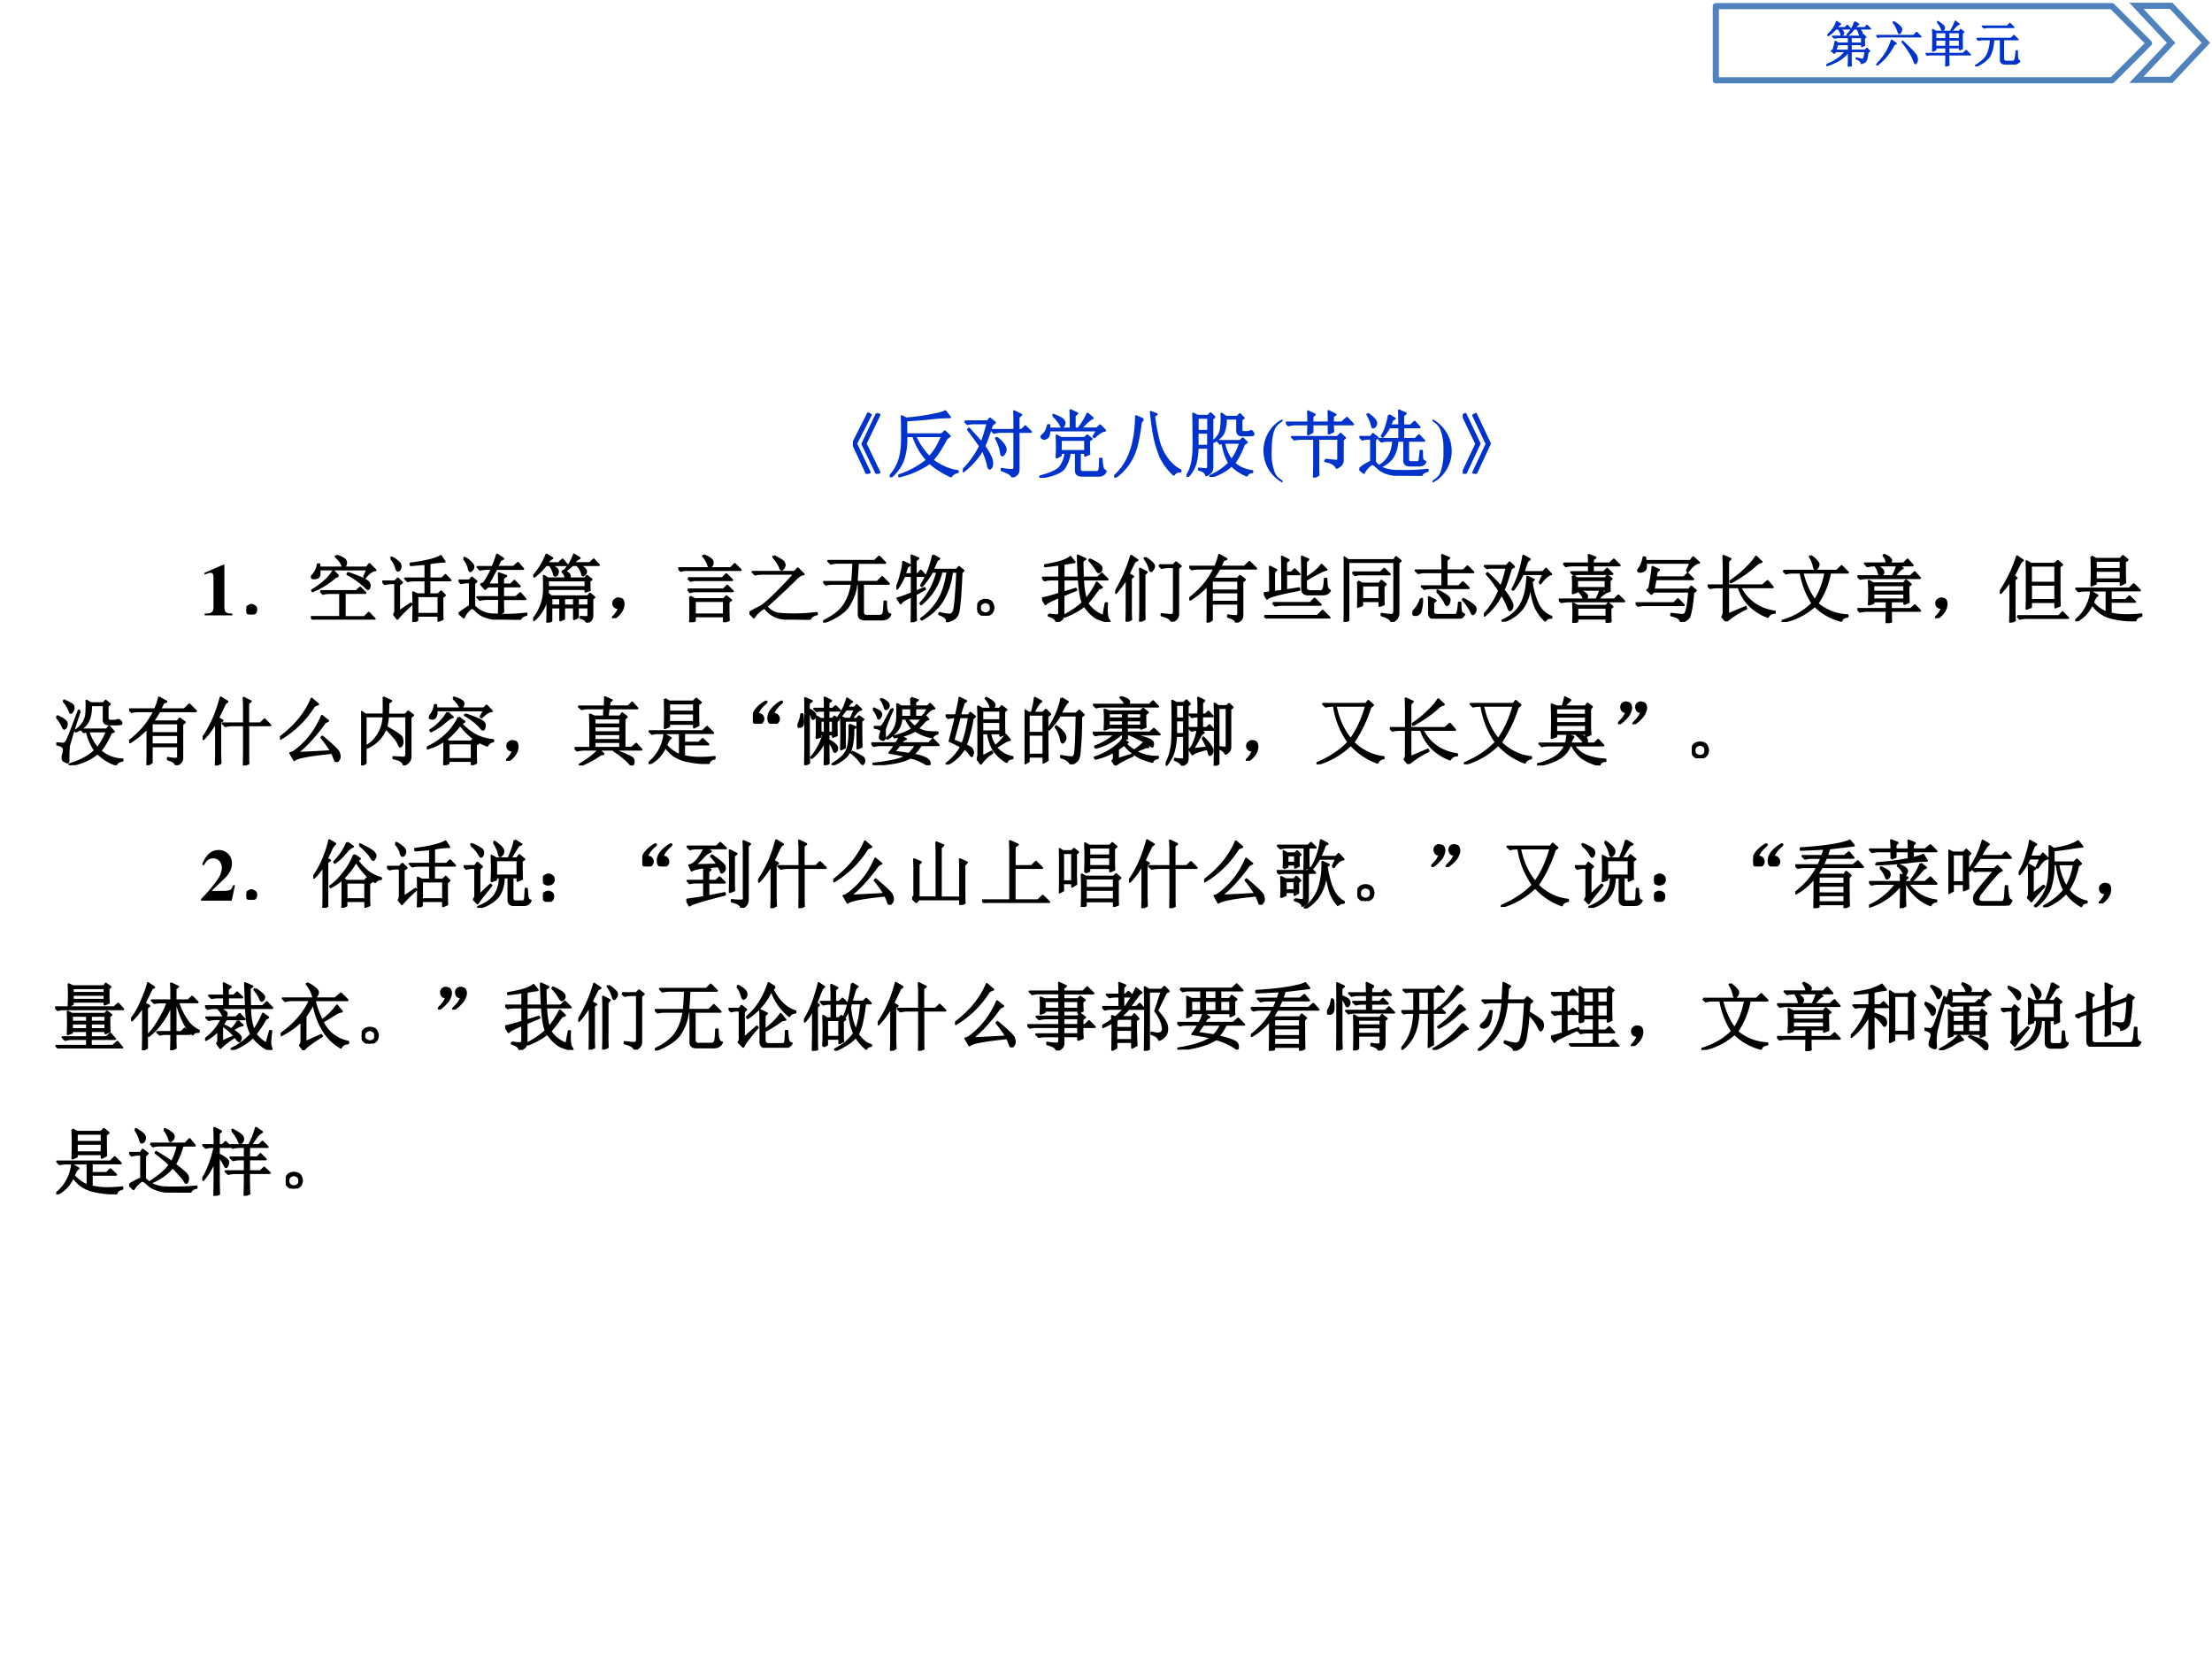 <svg xmlns="http://www.w3.org/2000/svg" xmlns:xlink="http://www.w3.org/1999/xlink" width="960" height="720" viewBox="0 0 720 540"><rect x="0" y="0" width="720" height="540" fill="#333333" stroke="none"/><g data-name="P"><clipPath id="a"><path fill-rule="evenodd" d="M0 540h720V0H0Z"/></clipPath><g clip-path="url(#a)"><path fill="#fff" fill-rule="evenodd" d="M0 540h720V0H0Z"/></g></g><g data-name="P"><path fill="#fff" fill-rule="evenodd" d="M695.38 1.88h11.31L718 13.94 706.69 26h-11.31l11.31-12.06Z"/><path fill="none" stroke="#4f81bd" stroke-miterlimit="10" stroke-width="2" d="M695.38 1.88h11.31L718 13.94 706.69 26h-11.31l11.31-12.06Z"/></g><g data-name="P"><path fill="#fff" fill-rule="evenodd" d="M558.5 2h128.94l12.06 12.06-12.06 12.07H558.5Z"/><path fill="none" stroke="#4f81bd" stroke-linejoin="round" stroke-width="2" d="M558.5 2h128.94l12.06 12.06-12.06 12.07H558.5Z"/></g><g data-name="P"><symbol id="b"><path d="M.266.77C.307.749.33.73.336.715.344.702.348.693.348.688A.049.049 0 0 0 .332.651C.322.645.314.641.309.641.3.64.297.645.297.652A.258.258 0 0 1 .242.77H.195a1.85 1.85 0 0 0-.07-.066.54.54 0 0 0-.09-.07L.027.648A.818.818 0 0 1 .133.77C.167.819.19.868.207.918l.078-.05A.312.312 0 0 1 .211.792h.168L.426.84.492.77H.266m.312.144.078-.05C.638.857.613.833.582.792h.2L.827.84.895.77h-.25A.17.17 0 0 0 .707.723c.01-.01.016-.02.016-.028A.063.063 0 0 0 .707.656C.697.646.69.641.687.641.682.64.677.647.672.66L.656.706A.269.269 0 0 1 .621.77H.566A4.672 4.672 0 0 1 .512.707.95.95 0 0 0 .434.641L.422.652a.684.684 0 0 1 .156.262M.137.344C.152.39.167.448.18.516l.058-.04H.45v.118H.234A.289.289 0 0 1 .16.582L.125.617h.582l.04.04L.8.601.77.582c0-.075 0-.125.003-.148L.72.41v.043H.5V.332h.285l.04.04.054-.056L.844.293A2.715 2.715 0 0 0 .82.16.131.131 0 0 0 .797.11.071.071 0 0 0 .766.085.187.187 0 0 0 .71.066C.71.1.677.132.609.16v.016A.79.79 0 0 1 .73.148c.016.003.027.01.032.024a.635.635 0 0 1 .027.137H.5V.117C.5.086.501.053.504.02L.445 0C.448.05.45.11.45.18v.125A.66.66 0 0 0 .254.129a1.21 1.21 0 0 0-.25-.11L0 .04C.07.065.14.1.207.145c.07.044.129.098.176.164H.187L.16.273.102.32l.035.024M.5.594V.477h.219v.117H.5M.227.454A1.29 1.29 0 0 1 .19.331H.45v.121H.227Z"/></symbol><symbol id="c"><path d="M0 .61h.762l.062.062L.91.586H.13A.305.305 0 0 1 .035.574L0 .61M.363.426A1.21 1.21 0 0 0 .008 0L0 .012C.086.1.152.185.2.266c.049.08.086.164.112.25L.406.449.363.426m.16.058.012.012C.717.326.812.226.82.191a.248.248 0 0 0 .016-.07A.103.103 0 0 0 .82.063C.813.046.806.038.8.038.79.04.78.057.767.094a.866.866 0 0 1-.09.176C.636.337.586.409.523.484M.355.891A.508.508 0 0 0 .5.777.096.096 0 0 0 .516.734.094.094 0 0 0 .496.68C.486.66.476.652.47.652c-.01 0-.021.019-.031.055a.569.569 0 0 1-.094.172L.355.89Z"/></symbol><symbol id="d"><path d="M.203.691V.563h.211V.69h-.21m.265 0V.563H.69V.69H.47M.203.54V.406h.211V.54h-.21m.265 0V.406H.69V.54H.47m-.23.363.007.012A.54.54 0 0 0 .34.848C.368.827.382.808.379.789A.058.058 0 0 0 .363.746C.355.738.35.734.348.734.338.734.327.75.316.781a.431.431 0 0 1-.078.121m.23-.664c0-.106.002-.177.005-.21L.41 0c.003.091.004.17.004.238H.082L.032.23 0 .262h.414v.12h-.21V.337L.143.312a6.128 6.128 0 0 1 0 .438L.208.715h.297a.896.896 0 0 1 .055.101c.02.042.035.077.043.106L.68.863a.213.213 0 0 1-.07-.05A2.249 2.249 0 0 1 .526.715h.157l.03.035.063-.047L.742.676c0-.16.001-.263.004-.313L.691.34v.043H.47V.262h.293l.062.062L.91.238H.47Z"/></symbol><symbol id="e"><path d="M.035.57h.7L.792.63.875.547H.578V.168c0-.05.029-.072.086-.066h.09c.039 0 .061.02.066.058.008.04.015.091.02.156h.02C.86.243.861.193.866.164.872.135.887.117.91.11A.128.128 0 0 0 .797.051H.629C.556.048.519.077.519.137v.41H.38C.366.377.332.257.277.184A.618.618 0 0 0 .007 0L0 .012C.133.09.217.17.254.254a.823.823 0 0 1 .062.293H.164A.355.355 0 0 1 .07.535L.035.57m.113.25h.508l.055.055.078-.078H.27A.274.274 0 0 1 .185.785L.148.82Z"/></symbol><use xlink:href="#b" fill="#03c" transform="matrix(15.96 0 0 -15.96 594.523 21.68)"/><use xlink:href="#c" fill="#03c" transform="matrix(15.96 0 0 -15.96 610.728 21.307)"/><use xlink:href="#d" fill="#03c" transform="matrix(15.96 0 0 -15.96 626.808 21.619)"/><use xlink:href="#e" fill="#03c" transform="matrix(15.96 0 0 -15.96 642.888 21.619)"/><use xlink:href="#b" fill="none" stroke="#03c" stroke-linejoin="round" stroke-width=".029" transform="matrix(15.96 0 0 -15.96 594.523 21.68)"/><use xlink:href="#c" fill="none" stroke="#03c" stroke-linejoin="round" stroke-width=".029" transform="matrix(15.96 0 0 -15.96 610.728 21.307)"/><use xlink:href="#d" fill="none" stroke="#03c" stroke-linejoin="round" stroke-width=".029" transform="matrix(15.96 0 0 -15.96 626.808 21.619)"/><use xlink:href="#e" fill="none" stroke="#03c" stroke-linejoin="round" stroke-width=".029" transform="matrix(15.96 0 0 -15.96 642.888 21.619)"/><symbol id="f"><path d="M-2147483500-2147483500Z"/></symbol><use xlink:href="#f" fill="#03c" transform="matrix(15.96 0 0 -15.96 34273838000 -34273838000)"/></g><g data-name="P"><clipPath id="g"><path fill-rule="evenodd" d="M0 540h720V0H0Z"/></clipPath><g clip-path="url(#g)"><clipPath id="h"><path fill-rule="evenodd" d="M17 410h686.148V129.884H17Z"/></clipPath><g clip-path="url(#h)"><symbol id="i"><path d="M.324.816.36.801.172.41.359.02.324 0 .13.406l.195.41M.207.82.242.8.043.41.227.02.19 0 0 .41l.207.41Z"/></symbol><symbol id="j"><path d="M.125.219c.029.08.043.186.043.316 0 .133-.001.23-.004.293L.223.797C.327.805.435.819.547.84c.112.02.18.039.207.055L.816.816A1.952 1.952 0 0 1 .57.801 7.286 7.286 0 0 0 .223.773V.582h.484l.04.04.066-.063L.772.53C.698.391.633.291.578.234A.74.74 0 0 1 .922.082V.07a.124.124 0 0 1-.09-.058C.717.064.622.125.543.195A1.21 1.21 0 0 0 .129.012v.015a1.2 1.2 0 0 1 .379.207A.892.892 0 0 0 .32.56H.223a.866.866 0 0 0-.047-.34A.59.59 0 0 0 .012 0L0 .012a.62.62 0 0 1 .125.207m.219.34A.924.924 0 0 1 .539.273C.61.352.667.447.711.56H.344Z"/></symbol><symbol id="k"><path d="M.027.758h.309l.031.039.067-.055-.04-.031A3.12 3.12 0 0 0 .29.42.732.732 0 0 0 .383.259.195.195 0 0 0 .395.176C.395.155.389.139.379.129.37.12.366.117.363.117c-.01 0-.02.022-.027.067a1.196 1.196 0 0 1-.07.191A.922.922 0 0 0 .164.23a1.14 1.14 0 0 0-.16-.152L0 .098a.997.997 0 0 1 .133.156C.177.316.21.372.234.422.16.529.104.604.07.648L.082.66C.139.598.197.534.254.47.28.536.307.625.336.734h-.18A.355.355 0 0 1 .063.723L.027.758m.5-.645A.73.73 0 0 1 .672.098C.69.1.699.11.699.128v.49H.516A.355.355 0 0 1 .422.604L.387.641h.312v.132C.7.82.698.861.695.895L.79.848.754.816V.641h.043l.05.05.075-.074H.754V.102C.754.057.725.023.668 0c0 .031-.047.063-.14.094v.02M.448.526l.012.008A.36.36 0 0 0 .559.434a.128.128 0 0 0 .02-.059.094.094 0 0 0-.02-.055C.546.305.538.297.535.297c-.01 0-.017.018-.02.055A.575.575 0 0 1 .45.527Z"/></symbol><symbol id="l"><path d="M.184.844.19.855C.264.827.307.803.321.785.332.77.34.757.34.746A.075.075 0 0 0 .328.707C.32.697.314.691.308.691.302.691.295.698.29.711a.263.263 0 0 1-.043.066.297.297 0 0 1-.062.067M.426.668c0 .125-.002.208-.004.25l.09-.043L.477.844V.668H.53c.024.031.046.064.067.098A.81.81 0 0 1 .652.87l.07-.058a.326.326 0 0 1-.081-.06A2.498 2.498 0 0 1 .559.669H.78l.043.043.067-.07A.158.158 0 0 1 .82.613.448.448 0 0 1 .745.551L.734.559l.051.086H.133C.133.59.123.557.105.547A.097.097 0 0 0 .066.53.063.063 0 0 0 .04.54C.031.547.027.552.027.555c0 .007.01.02.028.035.026.02.047.062.062.125h.016V.668h.293M.289.516V.363h.332v.153H.29M.234.277a2.824 2.824 0 0 1 0 .297L.293.54h.32l.035.035.059-.047L.672.504c0-.091.001-.151.004-.18L.62.301V.34H.547V.125C.547.094.56.078.59.078H.78c.024 0 .037.022.04.067l.003.113h.02a.939.939 0 0 1 .011-.11A.083.083 0 0 1 .898.09C.883.048.85.029.801.03H.578C.523.031.496.053.496.098V.34H.41A.446.446 0 0 0 .332.129C.29.074.18.03 0 0v.016c.151.039.245.082.281.129A.39.39 0 0 1 .355.34H.29V.305L.234.277Z"/></symbol><symbol id="m"><path d="M.395.79.363.753A2.832 2.832 0 0 0 .316.469.828.828 0 0 0 .223.227.777.777 0 0 0 .012 0L0 .012a.785.785 0 0 1 .188.25C.227.345.254.43.27.52.288.608.298.712.3.832L.396.789M.539.598A5.583 5.583 0 0 0 .5.89L.578.859.543.836A2.56 2.56 0 0 1 .609.484.705.705 0 0 1 .74.23a.475.475 0 0 1 .16-.132V.082C.858.085.83.07.811.039a.815.815 0 0 0-.18.242C.593.375.56.481.54.598Z"/></symbol><symbol id="n"><path d="M.82.61C.844.61.86.612.867.62.875.626.883.624.891.613A.102.102 0 0 0 .906.586C.91.578.905.573.895.57A.185.185 0 0 0 .852.566H.75C.708.566.687.587.687.63v.164H.531A.515.515 0 0 0 .504.609C.488.565.444.521.37.477L.363.488c.06.047.094.1.102.157a.92.92 0 0 1 .008.214L.535.816h.152l.036.036L.773.8.743.78V.645C.742.62.754.609.78.609h.04M.776.445A.925.925 0 0 0 .645.187.465.465 0 0 1 .75.117.623.623 0 0 1 .89.078V.066C.85.061.825.046.817.02A.635.635 0 0 0 .61.156.717.717 0 0 0 .324 0L.32.012c.045.02.089.045.133.074a.763.763 0 0 1 .125.102.756.756 0 0 0-.09.277L.453.453.422.488h.305l.035.035L.816.47.777.445m-.27.02A.566.566 0 0 1 .61.227c.047.06.086.139.118.238h-.22m-.359.34v-.18h.145v.18H.148m0-.203v-.18h.145v.18H.148M0 .008c.034.054.057.11.07.164.013.057.021.12.024.187.002.068.002.16 0 .278C.094.757.092.83.09.859L.148.83H.29l.035.034.051-.05L.348.788V.133a.101.101 0 0 0-.02-.067.174.174 0 0 0-.062-.043C.26.06.228.085.168.098v.015C.22.108.254.105.27.105c.015.003.023.017.023.043v.25H.148a.863.863 0 0 0-.03-.222A.466.466 0 0 0 .011 0L0 .008Z"/></symbol><use xlink:href="#i" fill="#03c" transform="matrix(24 0 0 -23.961 277.608 154.214)"/><use xlink:href="#j" fill="#03c" transform="matrix(24 0 0 -23.961 289.608 155.338)"/><use xlink:href="#k" fill="#03c" transform="matrix(24 0 0 -23.961 313.421 155.338)"/><use xlink:href="#l" fill="#03c" transform="matrix(24 0 0 -23.961 338.33 155.525)"/><use xlink:href="#m" fill="#03c" transform="matrix(24 0 0 -23.961 362.61 155.431)"/><use xlink:href="#n" fill="#03c" transform="matrix(24 0 0 -23.961 386.236 155.244)"/><use xlink:href="#i" fill="none" stroke="#03c" stroke-linejoin="round" stroke-width=".029" transform="matrix(24 0 0 -23.961 277.608 154.214)"/><use xlink:href="#j" fill="none" stroke="#03c" stroke-linejoin="round" stroke-width=".029" transform="matrix(24 0 0 -23.961 289.608 155.338)"/><use xlink:href="#k" fill="none" stroke="#03c" stroke-linejoin="round" stroke-width=".029" transform="matrix(24 0 0 -23.961 313.421 155.338)"/><use xlink:href="#l" fill="none" stroke="#03c" stroke-linejoin="round" stroke-width=".029" transform="matrix(24 0 0 -23.961 338.33 155.525)"/><use xlink:href="#m" fill="none" stroke="#03c" stroke-linejoin="round" stroke-width=".029" transform="matrix(24 0 0 -23.961 362.61 155.431)"/><use xlink:href="#n" fill="none" stroke="#03c" stroke-linejoin="round" stroke-width=".029" transform="matrix(24 0 0 -23.961 386.236 155.244)"/><symbol id="o"><path d="M.26.862A.428.428 0 0 1 .131.767.493.493 0 0 1 .26 0v.028C.203.065.178.09.157.135a.692.692 0 0 0-.044.291c0 .139.014.239.042.299.02.044.045.07.105.11v.027Z"/></symbol><use xlink:href="#o" fill="#03c" transform="matrix(24 0 0 -23.961 411.222 157.117)"/><symbol id="p"><path d="M.535.242c.08-.01.13-.015.149-.015.018 0 .027.01.027.03v.27H.438V.164c0-.047 0-.09.003-.129L.38 0c.003.06.004.117.004.172v.355H.21A.355.355 0 0 1 .117.516L.082.55h.617l.043.043.059-.055L.77.512v-.27A.111.111 0 0 0 .754.18.16.16 0 0 0 .687.133C.67.177.619.207.535.223v.02m.047.503c0 .057-.001.11-.004.156L.672.855.637.832V.746h.12L.829.81.91.723H.637c0-.037.001-.07.004-.098L.582.598v.125H.359V.617L.301.586c.002.047.004.092.004.137H.129A.355.355 0 0 1 .035.71L0 .746h.305c0 .06-.002.11-.004.152L.39.855.359.828V.746h.223Z"/></symbol><symbol id="q"><path d="M.402.824.48.777.45.762A1.03 1.03 0 0 0 .413.684h.129c0 .09-.001.158-.004.203l.09-.04-.035-.03V.683h.105l.051.05L.816.66H.594V.5h.164l.05.05.07-.073H.66V.234C.658.198.674.181.71.184h.063C.797.18.811.19.816.21c.006.023.01.066.016.129h.016c0-.047.001-.082.004-.106A.053.053 0 0 1 .895.191C.882.155.85.138.8.141H.68C.63.143.607.168.61.215v.262H.515C.508.299.43.182.286.125L.276.137c.115.07.176.183.184.34H.375A.289.289 0 0 1 .301.465L.266.5h.277v.16H.406a.546.546 0 0 0-.09-.129L.305.54a.61.61 0 0 1 .07.168.829.829 0 0 1 .027.117M.211.184A.339.339 0 0 1 .309.105.558.558 0 0 1 .543.066c.115-.005.242 0 .383.016V.066C.87.051.844.03.844 0L.55.008a.57.57 0 0 0-.184.031.294.294 0 0 0-.117.07.29.29 0 0 1-.066.051C.174.165.152.152.12.121A.296.296 0 0 1 .06.04L0 .09c.047.043.1.076.16.102v.313H.11A.273.273 0 0 1 .042.492L.008.527h.148l.028.04L.246.52.211.492V.184M.109.832l.012.004A.379.379 0 0 0 .207.762C.223.743.229.725.227.707.224.689.217.676.207.668S.19.656.187.656C.18.656.173.67.169.696a.587.587 0 0 1-.059.136Z"/></symbol><use xlink:href="#p" fill="#03c" transform="matrix(24 0 0 -23.961 418.557 155.431)"/><use xlink:href="#q" fill="#03c" transform="matrix(24 0 0 -23.961 442.464 154.87)"/><use xlink:href="#p" fill="none" stroke="#03c" stroke-linejoin="round" stroke-width=".029" transform="matrix(24 0 0 -23.961 418.557 155.431)"/><use xlink:href="#q" fill="none" stroke="#03c" stroke-linejoin="round" stroke-width=".029" transform="matrix(24 0 0 -23.961 442.464 154.87)"/><symbol id="r"><path d="M0 0c.062.033.09.054.129.096A.49.49 0 0 1 0 .862V.834A.233.233 0 0 0 .103.727.692.692 0 0 0 .147.436.77.77 0 0 0 .105.137C.085.093.06.067 0 .027V0Z"/></symbol><use xlink:href="#r" fill="#03c" transform="matrix(24 0 0 -23.961 466.289 157.117)"/><symbol id="s"><path d="M.035 0 0 .016l.184.39L0 .793l.035.02L.227.41.035 0m.14 0L.142.016l.183.39-.183.387.035.02L.367.41.176 0Z"/></symbol><use xlink:href="#s" fill="#03c" transform="matrix(24 0 0 -23.961 476.132 154.214)"/><use xlink:href="#s" fill="none" stroke="#03c" stroke-linejoin="round" stroke-width=".029" transform="matrix(24 0 0 -23.961 476.132 154.214)"/><use xlink:href="#f" transform="matrix(24 0 0 -23.961 51540535000 -51454834000)"/><symbol id="t"><path d="M.377.024C.287.025.269.041.269.118v.57H.252L0 .579V.553a.162.162 0 0 1 .02.008c.027.01.052.017.065.017C.11.578.121.556.121.509V.124C.122.043.101.025.002.024V0h.375v.024Z"/></symbol><use xlink:href="#t" transform="matrix(24 0 0 -23.961 66.586 200.294)"/><symbol id="u"><path d="M.11.113C.127.103.134.085.132.06.13.035.12.019.102.012A.118.118 0 0 0 .062 0a.076.076 0 0 0-.039.016C.008.026 0 .043 0 .066c.003.024.012.04.027.047C.046.123.06.13.07.13.078.129.091.124.11.113Z"/></symbol><use xlink:href="#u" transform="matrix(24 0 0 -23.961 80.201 200.013)"/><use xlink:href="#u" fill="none" stroke="#000" stroke-linejoin="round" stroke-width=".029" transform="matrix(24 0 0 -23.961 80.201 200.013)"/><symbol id="v"><path d="M.129.387h.488l.051.047.07-.07H.457V.034h.27l.058.059.078-.082H.13A.355.355 0 0 1 .035 0L0 .035h.398v.328h-.14A.355.355 0 0 1 .164.352L.13.387m.215.48A.274.274 0 0 0 .454.82C.468.805.476.79.476.773A.075.075 0 0 0 .465.734C.457.721.45.714.445.714.437.715.43.726.422.747a.301.301 0 0 1-.086.11l.008.011M.719.574l.047.11H.113C.121.62.115.584.093.574A.123.123 0 0 0 .048.563c-.01 0-.02 0-.027.003C.012.57.008.573.008.578c0 .003.004.01.012.02A.27.27 0 0 1 .094.75h.02V.707h.644l.035.047.082-.082C.833.672.785.637.73.566L.72.574M.37.594.336.582A1.174 1.174 0 0 0 .023.387L.016.398c.065.04.12.08.168.122a.67.67 0 0 1 .12.14L.372.594m.133.039C.59.604.658.578.707.555.757.53.784.51.789.492A.128.128 0 0 0 .797.461.063.063 0 0 0 .789.434C.786.424.783.418.777.418c-.01 0-.022.008-.035.023a.933.933 0 0 1-.097.082.92.92 0 0 1-.149.094l.008.016Z"/></symbol><symbol id="w"><path d="M.813.336c0-.156 0-.255.003-.297L.762.016v.07h-.29V.023L.419 0a5.285 5.285 0 0 1 0 .402L.473.375h.113v.191H.438A.355.355 0 0 1 .344.555L.309.59h.277v.2l-.2-.017-.003.02C.487.806.576.822.648.84.721.86.77.879.793.895L.843.82A1.138 1.138 0 0 1 .638.797V.59h.172l.046.047.067-.07H.637V.374h.12l.04.04.05-.052L.814.336m-.34.016V.109h.289v.243h-.29M.118.863l.008.012a.36.36 0 0 0 .11-.082.075.075 0 0 0 .011-.04.07.07 0 0 0-.008-.03C.236.713.228.704.215.699.202.697.19.714.184.75a.352.352 0 0 1-.067.113m.11-.722.16.109.008-.012a4.105 4.105 0 0 1-.11-.105 1.126 1.126 0 0 1-.082-.09L.16.102c.008.007.013.023.016.046v.38H.129A.355.355 0 0 1 .035.515L0 .55h.172L.21.59.266.535.226.508V.14Z"/></symbol><symbol id="x"><path d="M.344.496c.036.052.073.117.11.195H.374A.312.312 0 0 1 .293.68L.258.715H.46c.026.057.047.113.062.168L.605.828.566.808.52.716h.226L.805.77.875.69H.512L.398.477h.153C.55.523.549.574.547.629L.645.594.602.563V.477h.105l.05.05.071-.074H.602V.305h.175l.059.054.07-.078H.602c0-.062 0-.12.003-.176L.547.082c.002.065.004.132.004.2H.367A.3.3 0 0 1 .29.27L.254.305H.55v.148H.398L.36.418.305.48l.039.016M.07.832.082.84A.35.35 0 0 0 .176.766C.194.747.202.73.199.715a.048.048 0 0 0-.02-.04C.17.666.164.66.16.66.15.66.142.676.137.707A.367.367 0 0 1 .07.832M.21.184A.364.364 0 0 1 .489.07a2.241 2.241 0 0 1 .43.012V.066C.868.053.841.031.836 0 .719 0 .622.003.546.008A.534.534 0 0 0 .36.043a.293.293 0 0 0-.117.074C.214.146.192.16.18.16.17.16.15.143.12.11A.25.25 0 0 1 .071.03L.007.086c.026.02.075.055.148.102v.32H.13A.355.355 0 0 1 .035.496L0 .531h.148l.032.04L.242.52.211.492V.184Z"/></symbol><symbol id="y"><path d="M.762.563C.762.5.763.46.766.44L.71.421v.036H.199V.391L.246.355h.496L.77.391.828.344.801.32V.094C.8.047.776.016.727 0 .72.031.694.052.645.063v.015a.395.395 0 0 1 .09-.004c.01 0 .015.01.015.031v.102H.605V.07L.555.047v.16H.418V.051L.368.03v.176H.245V.023L.191 0c.003.036.004.158.004.363A.557.557 0 0 0 .008.031L0 .043c.05.065.083.124.102.176a.6.6 0 0 1 .046.25c0 .041 0 .096-.003.164L.199.598h.242A.14.14 0 0 1 .398.69l.008.012A.227.227 0 0 0 .484.66C.492.65.496.64.496.633.496.623.491.61.48.598h.223L.73.633.79.586.761.563M.199.574V.48h.512v.094H.199M.246.332V.23h.121v.102h-.12m.171 0V.23h.137v.102H.418m.187 0V.23H.75v.102H.605m-.363.45a.41.41 0 0 0 .07-.048C.332.72.338.701.333.68.329.66.324.65.316.645a.038.038 0 0 0-.02-.008C.29.637.285.645.282.66a.222.222 0 0 1-.023.063.195.195 0 0 1-.035.058H.172A.884.884 0 0 0 .016.625L.008.637A.937.937 0 0 1 .18.922L.258.875a.252.252 0 0 1-.074-.07h.16l.054.05.063-.074H.242m.313.14L.629.876a.215.215 0 0 1-.082-.07H.77l.05.05.07-.074H.618A.246.246 0 0 0 .7.727C.715.71.72.695.715.68A.062.062 0 0 0 .688.645C.673.637.666.643.663.665a.235.235 0 0 1-.07.117H.53A.933.933 0 0 0 .434.698L.426.707c.034.04.06.074.078.106a.718.718 0 0 1 .05.109Z"/></symbol><use xlink:href="#v" transform="matrix(24 0 0 -23.961 101.203 201.698)"/><use xlink:href="#w" transform="matrix(24 0 0 -23.961 124.453 202.447)"/><use xlink:href="#x" transform="matrix(24 0 0 -23.961 149.268 201.698)"/><use xlink:href="#y" transform="matrix(24 0 0 -23.961 173.55 202.634)"/><use xlink:href="#v" fill="none" stroke="#000" stroke-linejoin="round" stroke-width=".029" transform="matrix(24 0 0 -23.961 101.203 201.698)"/><use xlink:href="#w" fill="none" stroke="#000" stroke-linejoin="round" stroke-width=".029" transform="matrix(24 0 0 -23.961 124.453 202.447)"/><use xlink:href="#x" fill="none" stroke="#000" stroke-linejoin="round" stroke-width=".029" transform="matrix(24 0 0 -23.961 149.268 201.698)"/><use xlink:href="#y" fill="none" stroke="#000" stroke-linejoin="round" stroke-width=".029" transform="matrix(24 0 0 -23.961 173.55 202.634)"/><symbol id="z"><path d="M.055.061A.218.218 0 0 1 .094.14C.07.14.054.143.043.151A.071.071 0 0 0 .02.182a.08.08 0 0 0 0 .035C.022.23.03.242.047.253.062.266.082.27.105.264.13.26.143.25.148.234a.104.104 0 0 0 .008-.04.23.23 0 0 0-.011-.062A.247.247 0 0 0 .09.049C.064.021.042.005.023.003.008 0 0 0 0 .003a.249.249 0 0 1 .055.059Z"/></symbol><use xlink:href="#z" transform="matrix(24 0 0 -23.961 199.203 201.199)"/><use xlink:href="#z" fill="none" stroke="#000" stroke-linejoin="round" stroke-width=".029" transform="matrix(24 0 0 -23.961 199.203 201.199)"/><symbol id="A"><path d="M.344.91c.08-.034.12-.064.12-.09C.468.797.463.78.45.766.44.756.432.75.43.75.42.75.41.763.403.79a.315.315 0 0 1-.066.108L.344.91M0 .734h.71L.767.79.844.711H.109A.211.211 0 0 1 .035.699L0 .734M.133.598h.465l.054.054L.73.574H.242A.233.233 0 0 1 .168.563L.133.598M.129.445h.484l.051.051.074-.074h-.5A.246.246 0 0 1 .16.41L.13.445M.16.348.223.313h.394l.035.039L.715.3.68.277c0-.13.001-.213.004-.25L.62.004v.078H.223V.02L.16 0c.003.029.004.086.004.172S.163.316.16.348M.223.289V.105H.62V.29H.223Z"/></symbol><symbol id="B"><path d="M.332.863C.415.822.46.793.465.777A.09.09 0 0 0 .477.742.08.08 0 0 0 .46.7C.45.686.444.68.44.68c-.01 0-.02.012-.027.036a.564.564 0 0 1-.09.137l.008.011M.207.164A.403.403 0 0 1 .059.031L0 .094c.036.023.08.047.129.07.05.023.126.087.23.191.107.107.192.197.254.27H.172A.355.355 0 0 1 .078.613L.043.648h.57l.043.047.078-.078C.704.617.661.59.61.535A9.545 9.545 0 0 0 .23.18.258.258 0 0 1 .414.078a2.456 2.456 0 0 1 .5.012V.074C.857.06.826.034.82 0 .628 0 .493.008.418.023a.354.354 0 0 0-.211.141Z"/></symbol><symbol id="C"><path d="M.395.55C.402.648.408.735.41.813H.2A.355.355 0 0 1 .104.801L.07.836H.7l.058.059L.84.812H.469A13.646 13.646 0 0 0 .453.551h.281l.067.066.09-.09H.539v-.39C.542.103.564.087.605.09h.16c.032.002.05.017.055.043.006.028.01.08.012.152h.02C.849.168.868.11.91.11.89.06.844.038.773.043H.566C.512.043.484.065.484.109v.418H.45a.682.682 0 0 0-.12-.32C.265.127.157.057.003 0L0 .016c.13.062.223.132.277.21.058.081.095.182.114.301H.133A.355.355 0 0 1 .039.516L.004.55h.39Z"/></symbol><symbol id="D"><path d="M.496.91.582.863.551.843A25.039 25.039 0 0 0 .492.712H.82L.848.75.91.7.883.675C.87.356.853.168.832.113.812.061.763.027.688.012.693.05.657.083.582.109l.004.016A.76.76 0 0 1 .723.102c.023 0 .043.016.058.05.016.037.031.215.047.535H.754A.964.964 0 0 0 .609.267a.782.782 0 0 0-.265-.23l-.008.01a.845.845 0 0 1 .238.255c.058.096.098.225.121.387H.613A.801.801 0 0 0 .336.245L.328.258a.91.91 0 0 1 .227.43h-.07A1.07 1.07 0 0 0 .347.491L.336.5c.047.076.083.151.11.227.028.078.045.139.05.183M.262.414l.12.05L.388.45.262.38c0-.17.001-.287.004-.352L.207 0C.21.055.211.173.211.355.12.314.069.281.059.258L.016.324c.044.01.109.034.195.07V.63H.109A1.093 1.093 0 0 0 .012.457L0 .465C.029.525.05.59.066.66a.7.7 0 0 1 .028.16l.09-.043L.148.754A4.045 4.045 0 0 1 .113.652h.098C.21.777.21.862.207.906l.09-.039L.262.84V.652h.027L.332.7.395.63H.262V.414Z"/></symbol><symbol id="E"><path d="M.164.203A.07.07 0 0 0 .207.156.15.15 0 0 0 .219.11.215.215 0 0 0 .21.066.083.083 0 0 0 .17.02.111.111 0 0 0 .106 0C.08 0 .056.01.035.031A.111.111 0 0 0 0 .098c0 .026.005.048.016.066.013.02.028.034.046.04a.123.123 0 0 0 .047.01.16.16 0 0 0 .055-.01M.16.046C.178.06.186.08.184.109c0 .032-.01.051-.028.059A.099.099 0 0 1 .11.184a.09.09 0 0 1-.05-.02C.043.154.035.134.035.105c0-.028.01-.048.027-.058A.12.12 0 0 1 .11.03c.016 0 .033.005.051.016Z"/></symbol><symbol id="F"><path d="M.09.102C.124.096.156.092.188.09.22.087.236.102.233.133V.34C.12.293.057.26.047.242L0 .32c.04.006.117.026.234.063v.195H.13A.355.355 0 0 1 .035.566L0 .602h.234v.18C.174.772.11.765.04.757v.015c.055.008.119.021.191.04.073.02.124.044.153.07L.44.813A2.49 2.49 0 0 1 .29.788V.602h.207l-.012.3.102-.047-.04-.027c0-.06.002-.135.005-.226h.203l.055.054.078-.078H.555A1.1 1.1 0 0 1 .594.305c.062.075.112.152.148.23L.81.47.766.453a2.796 2.796 0 0 0-.153-.2.433.433 0 0 1 .219-.171l.031.172H.88C.87.129.88.052.906.024.911.017.914.012.914.007H.91C.91.005.908.004.902.004a.521.521 0 0 0-.125.035C.712.06.645.12.574.22A1.057 1.057 0 0 0 .31.074L.305.09c.11.06.191.117.246.172C.527.322.51.427.5.578H.29v-.18L.456.45.465.437.289.363V.102C.29.052.258.018.195 0 .195.034.16.063.09.086v.016m.558.746a.672.672 0 0 0 .11-.059C.786.771.802.753.805.734A.052.052 0 0 0 .793.691C.783.681.775.676.77.676c-.01 0-.021.01-.032.031a.66.66 0 0 1-.097.129l.007.012Z"/></symbol><symbol id="G"><path d="M.41.867A.413.413 0 0 0 .5.797C.52.779.529.76.523.742a.07.07 0 0 0-.02-.039C.497.693.492.688.489.688.478.688.47.702.465.73a.468.468 0 0 1-.067.13L.41.866M.594.766h.195l.035.039.063-.051L.852.727V.109C.854.057.824.021.762 0c0 .034-.045.063-.133.086v.016C.694.094.739.09.762.09c.023 0 .035.017.035.05v.602H.723A.355.355 0 0 1 .629.73L.594.766M.394.19c0-.057.002-.109.004-.156L.336.004C.339.077.34.133.34.172V.59C.34.626.339.67.336.719l.09-.047L.395.64V.19M.262.816A7.463 7.463 0 0 1 .18.648L.242.613.211.59V.184C.21.12.212.07.215.03L.152 0c.003.073.004.132.004.176v.418A1.37 1.37 0 0 0 .008.39L0 .402a2.04 2.04 0 0 1 .215.492L.3.837.26.816Z"/></symbol><symbol id="H"><path d="M.305.57V.434h.36V.57h-.36m0-.16V.281h.36v.13h-.36M.527.097A.633.633 0 0 1 .63.086c.023 0 .035.012.035.035v.137h-.36V.035L.247 0C.25.044.25.214.25.508A1.12 1.12 0 0 0 .012.312L0 .325C.073.382.135.44.188.5c.054.063.106.14.156.234H.129A.355.355 0 0 1 .035.723L0 .758h.352a.776.776 0 0 1 .054.16L.504.863.464.848a2.41 2.41 0 0 0-.046-.09H.75l.066.066.09-.09H.41a1.19 1.19 0 0 0-.09-.14h.336l.031.039.067-.051L.719.555V.094C.719.052.69.02.633 0 .635.031.6.057.527.078v.02Z"/></symbol><symbol id="I"><path d="M.121.21H.63l.058.06L.77.187H.242A.325.325 0 0 1 .156.176L.121.21M.008.035h.719l.07.07L.89.012H.133A.34.34 0 0 1 .043 0L.008.035M.52.72l-.004.12.086-.038L.57.773V.547c.118.078.188.14.211.183L.848.664C.814.66.72.612.57.524V.425C.568.389.59.37.637.37H.78C.8.38.811.397.816.426c.006.028.01.066.012.113h.02c0-.023.001-.053.004-.09C.857.413.872.39.895.38.876.345.844.329.797.329h-.18C.552.325.52.35.52.401V.72M0 .344l.086.011c0 .178-.001.293-.004.348L.168.66.137.63v-.27L.25.375C.25.625.249.78.246.84l.09-.047L.3.766V.625h.074l.043.043.066-.066H.301v-.22L.477.41.48.39C.204.337.06.297.043.27L0 .344Z"/></symbol><symbol id="J"><path d="M.121.672H.5l.05.05.075-.074h-.39A.246.246 0 0 1 .155.637L.121.672M.25.496V.31h.238v.187H.25M.195.551.25.52h.234l.028.039L.57.512.54.484V.34c0-.034 0-.068.003-.102L.488.218v.067H.25V.227L.195.207a4.055 4.055 0 0 1 0 .344m.32-.442C.57.102.613.096.642.094c.03 0 .046.02.046.058v.664H.063V.023L0 0c.005.086.008.155.008.207v.492c0 .058-.001.117-.004.18l.058-.04h.622L.71.88l.062-.05-.03-.024V.129C.744.066.712.023.647 0c0 .034-.044.064-.132.09v.02Z"/></symbol><symbol id="K"><path d="M.406.655c0 .096-.001.167-.004.21L.496.824.461.796V.655h.23L.746.71.824.632H.461V.44h.168l.055.055.078-.078H.254A.355.355 0 0 1 .16.405L.125.44h.281v.192H.172A.355.355 0 0 1 .078.62L.043.655h.363M.113.272.13.268A.609.609 0 0 0 .109.1C.1.074.082.06.06.053a.085.085 0 0 0-.047.004C.004.065 0 .072 0 .077c0 .01.01.025.031.043a.38.38 0 0 1 .082.152M.227.096c0 .081-.002.146-.004.196l.09-.047L.28.217V.1C.28.064.301.047.348.05h.215C.59.046.608.06.613.088A.693.693 0 0 1 .63.217h.02c0-.039 0-.072.003-.101A.073.073 0 0 1 .7.057C.68.018.641 0 .586.003h-.27C.251 0 .221.03.226.096M.333.37.34.382C.397.355.44.33.469.307.497.287.508.263.5.237.495.214.488.199.48.194.475.189.471.186.47.186.459.186.448.201.438.23a.639.639 0 0 1-.106.14M.684.26.69.268a.657.657 0 0 0 .13-.082C.848.166.86.142.854.116a.087.087 0 0 0-.027-.05C.818.054.806.067.793.103a.662.662 0 0 1-.11.156Z"/></symbol><symbol id="L"><path d="M.367.723.324.586A1.375 1.375 0 0 0 .266.43.724.724 0 0 0 .363.285.182.182 0 0 0 .387.22.082.082 0 0 0 .375.176C.367.163.361.156.355.156c-.01 0-.02.017-.03.051a1.148 1.148 0 0 1-.087.168.82.82 0 0 0-.23-.293L0 .094C.089.19.158.299.207.422.157.502.102.578.039.648L.047.66C.12.595.18.533.23.473c.027.062.053.15.079.261H.074L.04.727l-.031.03h.297l.043.048.058-.059L.367.723M.754.527l.055.121H.527A1.068 1.068 0 0 0 .398.434L.387.44C.43.522.465.604.488.687c.024.086.04.155.047.208L.621.848.586.82a12.51 12.51 0 0 0-.05-.148H.8l.043.047L.91.645a.16.16 0 0 1-.07-.04A.519.519 0 0 1 .766.52L.754.527M.59.61.676.57.648.547a.886.886 0 0 1 .09-.32.326.326 0 0 1 .176-.16V.054C.875.055.848.042.832.015a.558.558 0 0 0-.144.212 1.214 1.214 0 0 0-.055.277C.612.348.569.234.503.16A.54.54 0 0 0 .254 0L.25.016c.11.046.191.116.246.207.055.09.086.22.094.386Z"/></symbol><symbol id="M"><path d="M.063.805H.41C.41.852.41.89.406.922l.09-.035L.461.859V.805h.23l.055.054.078-.078H.461V.687h.148l.047.047.07-.07h-.43A.355.355 0 0 1 .204.652L.168.687H.41v.094H.191A.355.355 0 0 1 .098.77L.062.805M.7.098C.7.072.701.046.703.02L.648 0v.059H.25v-.04L.195 0a2.134 2.134 0 0 1 0 .262L.254.23h.39l.028.036.055-.047-.028-.02V.098M.25.207V.082h.398v.125H.25m-.059.43L.246.605h.387L.66.641.715.598.688.574V.512A.87.87 0 0 1 .69.434L.637.414V.45h-.39V.422L.19.402a1.609 1.609 0 0 1 0 .235M.246.582v-.11h.39v.11h-.39M.277.426l.008.008C.33.418.357.404.367.39.377.38.383.37.383.363a.073.073 0 0 0-.02-.047h.145c.026.047.044.09.054.13l.06-.044A.24.24 0 0 1 .57.363.84.84 0 0 1 .527.316h.227l.055.055.078-.078H.129A.355.355 0 0 1 .035.281L0 .316h.34C.337.346.316.382.277.426Z"/></symbol><symbol id="N"><path d="m.695.691.051.114h-.61C.143.755.139.724.126.71A.06.06 0 0 0 .09.688.115.115 0 0 0 .063.683a.043.043 0 0 0-.02.003C.038.69.035.694.035.696c0 .01.008.025.024.043.02.029.037.075.05.137h.02L.133.828h.61l.038.05L.86.806C.815.802.764.762.707.684L.695.69M.27.582A16.665 16.665 0 0 0 .242.438h.48L.755.48.816.426.781.402C.763.2.741.083.715.055A.177.177 0 0 0 .613 0C.613.042.57.072.484.09v.02A2.96 2.96 0 0 1 .602.097C.632.092.654.094.664.102.677.112.69.14.7.188c.01.049.02.124.028.226h-.48L.214.383.16.433l.027.024c.024.128.038.224.043.29l.086-.04-.03-.023A1.151 1.151 0 0 1 .272.605h.383l.051.051.074-.074H.27M0 .254h.52l.054.055L.652.23h-.53A.325.325 0 0 1 .034.22L0 .254Z"/></symbol><symbol id="O"><path d="M.219.488v.27L.215.89.309.848.277.816V.488h.47l.066.059.07-.082H.44A.603.603 0 0 1 .633.238.622.622 0 0 1 .91.133V.117A.101.101 0 0 1 .816.062a.696.696 0 0 0-.23.141.594.594 0 0 0-.164.262H.277V.094l.239.101.007-.02A1.206 1.206 0 0 1 .25 0L.2.063C.211.08.218.1.218.12v.344h-.09A.355.355 0 0 1 .035.453L0 .488h.219m.437.39L.73.809.68.79A1.711 1.711 0 0 0 .316.531L.31.547c.083.057.153.114.21.172a.88.88 0 0 1 .137.16Z"/></symbol><symbol id="P"><path d="M.395.895A.302.302 0 0 0 .473.828C.49.81.5.794.5.781A.08.08 0 0 0 .484.738C.474.725.464.718.457.718c-.008 0-.014.014-.02.04a.362.362 0 0 1-.054.129l.012.008m-.372-.2H.75l.063.063.085-.086H.656A1.072 1.072 0 0 0 .484.25a.67.67 0 0 1 .41-.16V.074C.846.066.817.047.81.016a.769.769 0 0 0-.36.203A.899.899 0 0 0 .004 0L0 .012c.17.05.309.13.418.242a1.104 1.104 0 0 0-.16.418H.152A.355.355 0 0 1 .06.66L.023.695M.281.672C.318.52.374.395.45.293c.068.102.116.228.145.379H.28Z"/></symbol><symbol id="Q"><path d="M.48.637c.027.05.046.099.06.148H.23A.355.355 0 0 1 .137.773L.102.81h.296a.177.177 0 0 1-.043.109l.008.008C.408.908.433.892.441.879c.01-.01.016-.02.016-.027C.457.842.449.827.434.809h.195l.05.054L.75.785H.555L.613.746C.59.741.553.704.5.636h.219l.058.055.07-.078H.134A.355.355 0 0 1 .039.602L.004.637H.48M.395 0l.003.168h-.27A.355.355 0 0 1 .036.156L0 .191h.398v.106H.215V.273L.156.253a2.628 2.628 0 0 1 0 .32L.215.54h.414L.66.58.723.526.69.504C.691.41.693.337.695.285L.637.262v.035H.453V.19h.27L.78.242l.07-.074H.454C.453.095.454.046.457.02L.395 0m-.18.516v-.09h.422v.09H.215m0-.114V.32h.422v.082H.215m.039.383A.305.305 0 0 0 .332.73C.345.717.352.706.352.695A.063.063 0 0 0 .336.656C.326.643.318.636.312.636.305.637.298.649.293.673a.292.292 0 0 1-.047.105l.008.008Z"/></symbol><use xlink:href="#A" transform="matrix(24 0 0 -23.961 220.782 202.54)"/><use xlink:href="#B" transform="matrix(24 0 0 -23.961 243.939 201.698)"/><use xlink:href="#C" transform="matrix(24 0 0 -23.961 267.94 202.634)"/><use xlink:href="#D" transform="matrix(24 0 0 -23.961 291.752 202.54)"/><use xlink:href="#E" transform="matrix(24 0 0 -23.961 318.096 200.388)"/><use xlink:href="#F" transform="matrix(24 0 0 -23.961 339.197 202.447)"/><use xlink:href="#G" transform="matrix(24 0 0 -23.961 363.01 202.353)"/><use xlink:href="#H" transform="matrix(24 0 0 -23.961 387.104 202.634)"/><use xlink:href="#I" transform="matrix(24 0 0 -23.961 411.385 201.324)"/><use xlink:href="#J" transform="matrix(24 0 0 -23.961 437.355 202.447)"/><use xlink:href="#K" transform="matrix(24 0 0 -23.961 459.761 201.386)"/><use xlink:href="#L" transform="matrix(24 0 0 -23.961 483.012 202.353)"/><use xlink:href="#M" transform="matrix(24 0 0 -23.961 507.387 202.728)"/><use xlink:href="#N" transform="matrix(24 0 0 -23.961 532.389 202.447)"/><use xlink:href="#O" transform="matrix(24 0 0 -23.961 555.827 202.26)"/><use xlink:href="#P" transform="matrix(24 0 0 -23.961 579.921 202.447)"/><use xlink:href="#Q" transform="matrix(24 0 0 -23.961 604.578 202.821)"/><use xlink:href="#A" fill="none" stroke="#000" stroke-linejoin="round" stroke-width=".029" transform="matrix(24 0 0 -23.961 220.782 202.54)"/><use xlink:href="#B" fill="none" stroke="#000" stroke-linejoin="round" stroke-width=".029" transform="matrix(24 0 0 -23.961 243.939 201.698)"/><use xlink:href="#C" fill="none" stroke="#000" stroke-linejoin="round" stroke-width=".029" transform="matrix(24 0 0 -23.961 267.94 202.634)"/><use xlink:href="#D" fill="none" stroke="#000" stroke-linejoin="round" stroke-width=".029" transform="matrix(24 0 0 -23.961 291.752 202.54)"/><use xlink:href="#E" fill="none" stroke="#000" stroke-linejoin="round" stroke-width=".029" transform="matrix(24 0 0 -23.961 318.096 200.388)"/><use xlink:href="#F" fill="none" stroke="#000" stroke-linejoin="round" stroke-width=".029" transform="matrix(24 0 0 -23.961 339.197 202.447)"/><use xlink:href="#G" fill="none" stroke="#000" stroke-linejoin="round" stroke-width=".029" transform="matrix(24 0 0 -23.961 363.01 202.353)"/><use xlink:href="#H" fill="none" stroke="#000" stroke-linejoin="round" stroke-width=".029" transform="matrix(24 0 0 -23.961 387.104 202.634)"/><use xlink:href="#I" fill="none" stroke="#000" stroke-linejoin="round" stroke-width=".029" transform="matrix(24 0 0 -23.961 411.385 201.324)"/><use xlink:href="#J" fill="none" stroke="#000" stroke-linejoin="round" stroke-width=".029" transform="matrix(24 0 0 -23.961 437.355 202.447)"/><use xlink:href="#K" fill="none" stroke="#000" stroke-linejoin="round" stroke-width=".029" transform="matrix(24 0 0 -23.961 459.761 201.386)"/><use xlink:href="#L" fill="none" stroke="#000" stroke-linejoin="round" stroke-width=".029" transform="matrix(24 0 0 -23.961 483.012 202.353)"/><use xlink:href="#M" fill="none" stroke="#000" stroke-linejoin="round" stroke-width=".029" transform="matrix(24 0 0 -23.961 507.387 202.728)"/><use xlink:href="#N" fill="none" stroke="#000" stroke-linejoin="round" stroke-width=".029" transform="matrix(24 0 0 -23.961 532.389 202.447)"/><use xlink:href="#O" fill="none" stroke="#000" stroke-linejoin="round" stroke-width=".029" transform="matrix(24 0 0 -23.961 555.827 202.26)"/><use xlink:href="#P" fill="none" stroke="#000" stroke-linejoin="round" stroke-width=".029" transform="matrix(24 0 0 -23.961 579.921 202.447)"/><use xlink:href="#Q" fill="none" stroke="#000" stroke-linejoin="round" stroke-width=".029" transform="matrix(24 0 0 -23.961 604.578 202.821)"/><use xlink:href="#z" transform="matrix(24 0 0 -23.961 629.832 201.199)"/><use xlink:href="#z" fill="none" stroke="#000" stroke-linejoin="round" stroke-width=".029" transform="matrix(24 0 0 -23.961 629.832 201.199)"/><symbol id="R"><path d="M.14 0c.003.083.005.152.005.207V.57A1.436 1.436 0 0 0 .012.402L0 .414a1.815 1.815 0 0 1 .234.484L.312.844C.294.836.277.813.259.774L.188.632.227.605.199.585V.169l.004-.14L.141 0m.28.773V.54h.333v.234H.422m0-.257V.305h.332v.21H.422M.238.086h.563l.05.052.075-.075H.367A.355.355 0 0 1 .273.052L.238.086m.125.102c.003.06.004.114.004.164V.68c0 .036-.001.087-.004.152L.422.797h.324l.04.039.058-.05L.809.757V.39c0-.034 0-.088.003-.16L.754.206v.074H.422v-.07L.363.188Z"/></symbol><symbol id="S"><path d="M.277.688V.57h.34v.118h-.34M.22.883.28.848H.61l.036.039.062-.051L.672.809c0-.146.001-.24.004-.282L.617.497v.05h-.34V.512L.22.488a4.79 4.79 0 0 1 0 .395M.277.824V.711h.34v.113h-.34M.012.445h.722l.059.059.082-.082H.48V.289h.204l.05.05L.81.267H.48v-.16a.885.885 0 0 1 .2-.024c.088 0 .16.004.215.012v-.02C.848.064.822.043.816.012A1.353 1.353 0 0 0 .488.05a.484.484 0 0 0-.156.074.601.601 0 0 0-.105.11A.46.46 0 0 0 .007 0L0 .012a.582.582 0 0 1 .215.39L.3.352A.113.113 0 0 1 .266.316.39.39 0 0 1 .238.254.468.468 0 0 1 .426.12v.3H.14a.355.355 0 0 1-.094-.01L.012.444Z"/></symbol><use xlink:href="#R" transform="matrix(24 0 0 -23.961 650.932 202.634)"/><use xlink:href="#S" transform="matrix(24 0 0 -23.961 675.495 202.26)"/><use xlink:href="#R" fill="none" stroke="#000" stroke-linejoin="round" stroke-width=".029" transform="matrix(24 0 0 -23.961 650.932 202.634)"/><use xlink:href="#S" fill="none" stroke="#000" stroke-linejoin="round" stroke-width=".029" transform="matrix(24 0 0 -23.961 675.495 202.26)"/><symbol id="T"><path d="M.805.602A.07.07 0 0 0 .84.613C.848.613.857.608.867.598A.037.037 0 0 0 .883.566C.883.556.832.552.73.555.67.552.642.575.645.625v.191H.469a.488.488 0 0 0-.02-.175.264.264 0 0 0-.066-.11.43.43 0 0 0-.117-.074L.258.469C.302.497.338.53.363.57A.292.292 0 0 1 .41.727C.413.792.413.84.41.875L.47.84H.64l.03.035.056-.047L.695.805V.633C.698.612.711.602.735.602h.07M.742.442A1.136 1.136 0 0 0 .598.194a.469.469 0 0 1 .3-.117V.063C.85.054.82.036.812.007a.612.612 0 0 0-.25.156A.771.771 0 0 0 .183 0L.18.012c.07.02.133.045.187.074a.624.624 0 0 1 .16.113.78.78 0 0 0-.113.262L.375.449.34.484h.34l.039.04L.78.456.742.441m-.308.02A.615.615 0 0 1 .559.23a.854.854 0 0 1 .128.23H.434M.32.738A9.395 9.395 0 0 1 .172.266a2.646 2.646 0 0 1-.008-.11V.055C.164.045.16.039.152.039a.097.097 0 0 0-.039.016C.095.062.086.077.086.098a.16.16 0 0 0 .008.05.2.2 0 0 1 .011.063.049.049 0 0 1-.015.035C.08.26.053.271.012.281v.016l.09-.008c.01.003.023.014.039.035.015.024.07.163.164.418L.32.738M.008.668C.096.628.14.596.14.57.143.544.139.525.129.512.119.502.112.496.109.496.102.496.092.51.082.536A.43.43 0 0 1 0 .655l.008.012m.101.21C.182.846.221.823.227.809a.09.09 0 0 0 .007-.03A.08.08 0 0 0 .22.733C.21.72.204.711.199.711.191.71.185.72.18.742a.518.518 0 0 1-.077.125L.109.88Z"/></symbol><symbol id="U"><path d="M.563.793C.563.835.56.876.558.918L.652.871.617.844V.57h.168L.84.625.918.547h-.3V.125c0-.029 0-.061.003-.098L.56.004l.003.164v.379h-.16A.355.355 0 0 1 .31.535L.273.57h.29v.223M.237.183C.238.143.24.092.242.032L.18 0l.004.11v.484A1.134 1.134 0 0 0 .012.359L0 .371c.044.06.087.134.129.223.044.09.083.2.117.328l.09-.055L.305.844.21.644.27.61.238.586V.184Z"/></symbol><symbol id="V"><path d="M.465.766a1.343 1.343 0 0 0-.457-.45L0 .332c.112.086.203.173.273.262.07.09.123.18.157.265L.516.785.465.765M.227.122c.075.003.231.01.468.024C.661.205.617.267.563.332l.011.012C.714.227.79.154.797.129A.187.187 0 0 0 .809.074a.069.069 0 0 0-.02-.05C.78.007.771 0 .766 0 .76 0 .754.01.746.027.736.056.723.09.707.125.395.094.224.061.195.027L.141.121C.174.121.24.17.336.266.432.365.51.484.57.625L.652.559.61.539A2.54 2.54 0 0 0 .387.266 1.54 1.54 0 0 0 .227.12Z"/></symbol><symbol id="W"><path d="M.059.668V.254c.07.039.127.094.171.164.045.07.07.154.075.25H.059M0 0c.003.068.004.124.004.168v.379C.004.633.003.694 0 .73L.059.691h.246c.002.073.002.15 0 .23L.406.876.367.848C.367.796.366.743.363.69h.239l.035.043.066-.05L.668.656V.133C.671.073.641.03.578.008c-.002.041-.05.071-.14.09v.015C.508.108.554.105.578.105c.026 0 .038.024.035.07v.493h-.25A.987.987 0 0 0 .34.523C.478.445.548.396.55.375A.22.22 0 0 0 .56.325.098.098 0 0 0 .547.272C.539.263.534.258.53.258.523.258.516.27.508.293a.414.414 0 0 1-.074.105.78.78 0 0 1-.102.106.467.467 0 0 0-.273-.27V.031L0 0Z"/></symbol><symbol id="X"><path d="m.281.715.07-.063C.332.652.298.632.25.59A.817.817 0 0 0 .055.46L.047.474A.735.735 0 0 1 .28.715M.523.69C.635.652.708.622.743.601.775.582.79.557.784.528.78.5.772.484.762.484S.738.496.722.52a.794.794 0 0 1-.206.16L.523.69M.433.648.509.59.465.566A.703.703 0 0 1 .684.395.67.67 0 0 1 .898.34V.324C.86.316.833.297.82.266A.788.788 0 0 0 .453.55a1.166 1.166 0 0 0-.191-.2l.031-.03h.309l.03.034L.7.301.664.277c0-.122.001-.204.004-.246L.609.004v.055H.293V.027L.234 0c.003.052.004.164.004.336a.75.75 0 0 0-.234-.11L0 .239a.977.977 0 0 1 .191.114.824.824 0 0 1 .242.297M.294.296V.082h.316v.215H.293m.066.61.008.011A.4.4 0 0 0 .47.875C.487.865.496.852.496.835A.092.092 0 0 0 .484.798C.477.78.47.773.464.773.458.773.45.783.442.805A.378.378 0 0 1 .36.906M.73.656l.047.09H.13C.134.71.13.681.117.66.107.64.091.63.07.633.05.635.04.64.04.648c0 .01.006.024.019.04a.31.31 0 0 1 .05.128h.016L.129.77h.644L.81.809l.07-.075C.842.734.797.706.742.648L.73.656Z"/></symbol><use xlink:href="#T" transform="matrix(24 0 0 -23.961 18.313 249.06)"/><use xlink:href="#H" transform="matrix(24 0 0 -23.961 42.032 249.06)"/><use xlink:href="#U" transform="matrix(24 0 0 -23.961 65.938 249.153)"/><use xlink:href="#V" transform="matrix(24 0 0 -23.961 91.128 248.03)"/><use xlink:href="#W" transform="matrix(24 0 0 -23.961 117.566 249.153)"/><use xlink:href="#X" transform="matrix(24 0 0 -23.961 138.94 249.06)"/><use xlink:href="#T" fill="none" stroke="#000" stroke-linejoin="round" stroke-width=".029" transform="matrix(24 0 0 -23.961 18.313 249.06)"/><use xlink:href="#H" fill="none" stroke="#000" stroke-linejoin="round" stroke-width=".029" transform="matrix(24 0 0 -23.961 42.032 249.06)"/><use xlink:href="#U" fill="none" stroke="#000" stroke-linejoin="round" stroke-width=".029" transform="matrix(24 0 0 -23.961 65.938 249.153)"/><use xlink:href="#V" fill="none" stroke="#000" stroke-linejoin="round" stroke-width=".029" transform="matrix(24 0 0 -23.961 91.128 248.03)"/><use xlink:href="#W" fill="none" stroke="#000" stroke-linejoin="round" stroke-width=".029" transform="matrix(24 0 0 -23.961 117.566 249.153)"/><use xlink:href="#X" fill="none" stroke="#000" stroke-linejoin="round" stroke-width=".029" transform="matrix(24 0 0 -23.961 138.94 249.06)"/><use xlink:href="#z" transform="matrix(24 0 0 -23.961 164.708 247.624)"/><use xlink:href="#z" fill="none" stroke="#000" stroke-linejoin="round" stroke-width=".029" transform="matrix(24 0 0 -23.961 164.708 247.624)"/><symbol id="Y"><path d="M.27.64V.556H.62V.64H.27m0-.11V.45H.62v.082H.27m0-.105V.344H.62v.082H.27m0-.106V.238H.62V.32H.27m.128.344.008.113H.187A.355.355 0 0 1 .095.766L.059.8H.41c.003.036.004.078.004.125l.09-.04L.477.872.465.801H.73l.051.054.07-.078h-.39L.449.664h.168l.028.043L.707.66.676.63v-.39h.101l.059.054.07-.078H.13A.355.355 0 0 1 .035.203L0 .238h.215C.215.48.214.632.21.691L.27.664h.128m-.07-.45L.391.157.35.148A1.182 1.182 0 0 0 .075 0L.07.012c.123.073.209.14.258.203M.543.21l.18-.078C.764.115.788.099.793.086A.124.124 0 0 0 .801.05.09.09 0 0 0 .793.02C.788.007.783 0 .781 0 .773 0 .761.01.746.031A1.132 1.132 0 0 1 .536.2l.007.012Z"/></symbol><use xlink:href="#Y" transform="matrix(24 0 0 -23.961 187.016 249.153)"/><use xlink:href="#S" transform="matrix(24 0 0 -23.961 211.11 248.685)"/><use xlink:href="#Y" fill="none" stroke="#000" stroke-linejoin="round" stroke-width=".029" transform="matrix(24 0 0 -23.961 187.016 249.153)"/><use xlink:href="#S" fill="none" stroke="#000" stroke-linejoin="round" stroke-width=".029" transform="matrix(24 0 0 -23.961 211.11 248.685)"/><symbol id="Z"><path d="M.063.129c.03.003.052-.004.062-.02A.063.063 0 0 0 .141.06.067.067 0 0 0 .075 0a.181.181 0 0 0-.036.004.063.063 0 0 0-.031.027A.147.147 0 0 0 0 .078c0 .013.003.03.008.05.008.022.02.044.039.067a.428.428 0 0 0 .129.106C.18.3.184.299.184.297.184.292.174.28.156.266A.408.408 0 0 1 .098.203.282.282 0 0 1 .062.13m.211 0C.305.132.326.125.336.109A.063.063 0 0 0 .352.06.067.067 0 0 0 .286 0 .181.181 0 0 0 .25.004.063.063 0 0 0 .219.03.147.147 0 0 0 .21.078c0 .013.003.03.008.05.008.022.02.044.039.067a.428.428 0 0 0 .129.106C.392.3.395.299.395.297.395.292.385.28.367.266A.408.408 0 0 1 .31.203.282.282 0 0 1 .273.13Z"/></symbol><use xlink:href="#Z" transform="matrix(24 0 0 -23.961 245.058 235.581)"/><use xlink:href="#Z" fill="none" stroke="#000" stroke-linejoin="round" stroke-width=".029" transform="matrix(24 0 0 -23.961 245.058 235.581)"/><symbol id="aa"><path d="M.64.605V.238L.59.215a6.028 6.028 0 0 1 0 .441L.64.63H.72l.058.129h-.12A.945.945 0 0 0 .554.633L.543.64a.783.783 0 0 1 .129.265L.738.86.715.848A1.466 1.466 0 0 0 .668.78h.105l.028.035.062-.058C.83.755.786.712.734.628h.07l.028.036.059-.043L.863.598C.863.426.865.31.867.25L.813.227v.378H.64M.703.551.785.516.754.488A.934.934 0 0 0 .73.242a.278.278 0 0 0-.09-.14.518.518 0 0 0-.163-.098L.473.016c.05.028.095.062.136.101a.275.275 0 0 1 .082.164c.013.07.017.16.012.27M.734.184A.896.896 0 0 0 .86.12C.885.108.9.094.902.078A.074.074 0 0 0 .898.035C.893.022.888.015.883.015c-.008 0-.02.012-.035.036a.652.652 0 0 1-.121.12l.007.013M.371.605H.31V.441H.37v.164m.047 0V.441H.48v.164H.418m.11-.011c0-.084 0-.146.003-.188l-.05-.02v.032H.417V.34A.315.315 0 0 0 .508.28C.53.261.54.241.535.223.533.204.527.193.52.187.514.182.51.18.508.18.5.18.492.193.484.219a.33.33 0 0 1-.066.105C.418.19.419.09.422.027L.367 0C.37.096.371.208.371.336a.621.621 0 0 0-.18-.238L.184.105a.827.827 0 0 1 .168.313H.309V.387L.258.37a2.535 2.535 0 0 1 0 .29L.312.628h.06v.113H.292L.258.734.227.766H.37C.371.823.37.874.367.918L.453.875.418.852V.766h.059L.516.8.574.742H.418V.63h.059L.5.66.555.617.527.594M.152.742V.188C.152.133.154.08.156.03L.102.004l.003.183v.579c0 .062 0 .11-.003.144l.09-.039L.151.84V.758A.187.187 0 0 0 .227.707C.24.691.243.676.238.66A.071.071 0 0 0 .215.63C.207.624.199.635.19.664a.274.274 0 0 1-.039.078M.066.692A.746.746 0 0 0 .074.585.097.097 0 0 0 .066.543C.064.533.055.526.04.523.023.521.013.521.008.523.003.53 0 .533 0 .535c0 .008.005.018.016.031A.39.39 0 0 1 .05.691h.015Z"/></symbol><symbol id="ab"><path d="M.277.766.29.758A3.072 3.072 0 0 1 .184.492a.6.6 0 0 1 0-.097C.184.36.176.344.16.344a.09.09 0 0 0-.027.008C.12.359.115.372.117.387a.281.281 0 0 0 .016.058C.138.464.134.477.12.485a.164.164 0 0 1-.074.023V.52h.078c.013.002.027.016.043.042.018.03.055.097.11.204m.128.007V.656h.137v.117H.406m.078-.14A.558.558 0 0 1 .59.52a.5.5 0 0 1 .094.113h-.2M.54.914.63.883.594.859V.797h.168l.035.035L.855.77C.822.77.784.745.742.695L.73.703l.04.07H.594V.656h.094l.027.031.058-.062A.11.11 0 0 1 .711.582 2.09 2.09 0 0 0 .629.496.498.498 0 0 1 .746.453C.786.448.836.445.898.445V.43C.862.42.838.402.828.379a.655.655 0 0 0-.234.09.723.723 0 0 0-.281-.09L.308.39C.418.419.5.454.559.496a.492.492 0 0 0-.09.137H.406A.273.273 0 0 0 .36.488.46.46 0 0 0 .22.36L.21.367C.26.411.296.456.316.5a.312.312 0 0 1 .036.148c.002.058.002.118 0 .18L.406.797h.137c0 .047-.001.086-.004.117M.027.762.035.77C.09.746.12.728.125.715A.063.063 0 0 0 .133.688a.063.063 0 0 0-.016-.04C.11.638.104.633.102.633.094.633.089.642.086.66a.36.36 0 0 1-.059.102m.11.14C.202.868.234.842.234.82.237.802.234.788.223.777.213.767.204.762.199.762c-.008 0-.014.01-.02.031a.308.308 0 0 1-.05.102l.008.007M.39.395l.078-.04C.445.35.42.331.395.297H.78l.055.055.078-.079H.672A.716.716 0 0 0 .566.141.527.527 0 0 0 .75.086C.776.068.79.049.79.03.791.011.787 0 .776 0 .767 0 .75.01.723.027A.695.695 0 0 1 .53.105C.443.051.277.017.035.004L.027.02C.25.043.397.077.473.12.413.14.337.155.246.168.283.215.31.25.324.273H.13A.355.355 0 0 1 .035.262L0 .297h.336A.423.423 0 0 1 .39.395M.383.273.309.18C.379.172.447.163.512.152c.039.04.07.08.093.121H.383Z"/></symbol><symbol id="ac"><path d="M.496.734V.602h.246v.132H.496m0-.156V.45h.246v.13H.496M.43.078C.44.09.445.111.445.14v.543L.441.789.496.758H.61c0 .041-.022.088-.066.14l.008.008C.616.872.652.846.66.824.667.806.66.784.636.758h.097l.028.035.062-.047L.793.72V.55c0-.042.001-.087.004-.137L.742.391v.035h-.14A.446.446 0 0 1 .672.25a.709.709 0 0 1 .144.152L.871.336a.263.263 0 0 1-.09-.04A25.441 25.441 0 0 0 .684.235.353.353 0 0 1 .906.102V.086C.862.08.836.064.828.036a.525.525 0 0 0-.191.187.706.706 0 0 0-.063.203H.496V.109l.129.067L.633.16A.555.555 0 0 1 .477.012L.43.078M.19.645.105.328.227.281c.036.089.066.21.09.364H.19m.086.218L.247.84A1.778 1.778 0 0 1 .194.668h.117l.024.035.062-.05-.03-.024A2.04 2.04 0 0 0 .272.262C.318.243.345.227.355.21A.084.084 0 0 0 .371.164.09.09 0 0 0 .363.133C.361.123.358.117.355.117.348.117.34.127.328.145a.334.334 0 0 1-.074.074A.573.573 0 0 0 .016 0L.004.008c.091.068.16.146.207.234A1.429 1.429 0 0 1 .055.32C.083.424.11.533.137.645H.129A.355.355 0 0 1 .035.633L0 .668h.14C.168.78.183.859.188.906l.09-.043Z"/></symbol><symbol id="ad"><path d="M.055.676v-.25h.203v.25H.055m0-.274V.13h.203v.273H.055m.254.25c0-.304 0-.504.004-.597L.258.023v.082H.055V.04L0 .008a17.08 17.08 0 0 1 0 .726L.059.7h.039A.98.98 0 0 1 .14.902L.227.855C.2.842.165.79.12.7H.25l.04.04.058-.06-.04-.027M.5.898l.086-.05C.566.835.533.78.488.688H.7L.742.73.801.672.766.645a4.532 4.532 0 0 0-.024-.52C.734.085.722.059.703.043A.213.213 0 0 0 .625 0C.612.042.569.073.496.094v.02a.82.82 0 0 1 .14-.02c.03 0 .046.022.051.066.008.044.015.212.02.504H.48A1.06 1.06 0 0 0 .332.473L.32.48A1.113 1.113 0 0 1 .5.898M.43.516A.375.375 0 0 0 .54.41.12.12 0 0 0 .554.363.073.073 0 0 0 .539.316C.53.303.521.296.516.296c-.01 0-.019.02-.024.056a.383.383 0 0 1-.07.152L.43.516Z"/></symbol><symbol id="ae"><path d="M.215.71V.638H.41V.71H.215m.246 0V.637h.195V.71H.461M.215.613V.54H.41v.074H.215m.246 0V.54h.195v.074H.461M.406.336C.41.37.41.398.41.422H.38a.793.793 0 0 0-.34-.18L.031.258a.811.811 0 0 1 .274.164H.129A.355.355 0 0 1 .035.41L0 .445h.41v.07H.215V.509L.16.488a1.949 1.949 0 0 1 0 .27L.22.734h.43L.683.77.746.719.711.695C.71.607.712.55.715.523L.656.5v.016H.461v-.07h.312l.055.05.078-.074h-.37C.646.393.72.372.757.355.797.34.816.32.816.293.816.27.813.258.805.258S.786.264.773.278A.5.5 0 0 1 .66.343C.616.367.561.394.496.422H.461C.46.4.462.382.465.367L.406.336M.386.93C.442.91.474.897.48.887.488.879.492.87.492.863.492.853.484.84.47.824h.3l.047.047.067-.07H.12A.289.289 0 0 1 .047.789L.012.824h.425a.122.122 0 0 1-.015.043.33.33 0 0 1-.047.055L.387.93M.883.102C.839.092.813.074.809.05a.764.764 0 0 0-.2.074.714.714 0 0 0-.183.16A1.908 1.908 0 0 0 .34.22V.086l.195.062.008-.015C.397.068.319.023.309 0L.266.063c.01.005.017.016.02.035V.19a.819.819 0 0 0-.25-.097L.026.109a.89.89 0 0 1 .235.114c.07.05.116.09.136.125L.473.313.44.296A.661.661 0 0 1 .56.203a.562.562 0 0 1 .136.113L.754.25a.133.133 0 0 1-.07-.016A1.844 1.844 0 0 1 .578.191.567.567 0 0 1 .883.117V.102Z"/></symbol><symbol id="af"><path d="M.664 0c.003.076.004.223.004.441 0 .222-.001.356-.004.403l.05-.035h.114l.031.03.047-.046L.875.77V.258A.12.12 0 0 0 .863.203a.122.122 0 0 0-.05-.039C.796.198.763.223.715.238v-.21L.665 0m.05.254C.772.246.805.244.813.246c.01.003.015.01.015.02v.52H.715V.253m-.27.441V.81c0 .039-.001.076-.004.113l.082-.04-.03-.03V.695h.046l.04.04.058-.063H.492v-.16h.063L.594.55.652.488H.445L.515.45.48.426a1.87 1.87 0 0 0-.113-.2l.196.02a.97.97 0 0 1-.06.125l.009.012A.624.624 0 0 0 .613.262C.632.236.638.21.633.187.628.168.618.154.605.148.595.143.59.151.585.172L.57.23C.456.204.387.18.363.156L.32.223C.34.228.36.259.383.316a.67.67 0 0 1 .05.172.312.312 0 0 1-.081-.011L.316.512h.13v.16A.325.325 0 0 1 .358.66L.324.695h.121M.141.828V.641H.25v.187H.14m0-.21V.43h.11v.187H.14M.126.094A.485.485 0 0 1 .23.086c.013 0 .02.008.02.023v.297H.14A.973.973 0 0 0 .106.184.57.57 0 0 0 .008.008L0 .02C.034.08.056.137.066.19.08.246.087.298.09.348c.002.05.004.14.004.273C.094.757.092.844.09.883L.145.852h.101l.035.035L.328.84.297.816V.11C.297.08.293.057.285.047.277.034.257.02.223.004.21.035.177.06.125.078v.016Z"/></symbol><use xlink:href="#aa" transform="matrix(24 0 0 -23.961 259.614 249.06)"/><use xlink:href="#ab" transform="matrix(24 0 0 -23.961 283.614 249.06)"/><use xlink:href="#ac" transform="matrix(24 0 0 -23.961 307.802 248.872)"/><use xlink:href="#ad" transform="matrix(24 0 0 -23.961 333.49 248.778)"/><use xlink:href="#ae" transform="matrix(24 0 0 -23.961 355.71 249.153)"/><use xlink:href="#af" transform="matrix(24 0 0 -23.961 379.429 249.246)"/><use xlink:href="#aa" fill="none" stroke="#000" stroke-linejoin="round" stroke-width=".029" transform="matrix(24 0 0 -23.961 259.614 249.06)"/><use xlink:href="#ab" fill="none" stroke="#000" stroke-linejoin="round" stroke-width=".029" transform="matrix(24 0 0 -23.961 283.614 249.06)"/><use xlink:href="#ac" fill="none" stroke="#000" stroke-linejoin="round" stroke-width=".029" transform="matrix(24 0 0 -23.961 307.802 248.872)"/><use xlink:href="#ad" fill="none" stroke="#000" stroke-linejoin="round" stroke-width=".029" transform="matrix(24 0 0 -23.961 333.49 248.778)"/><use xlink:href="#ae" fill="none" stroke="#000" stroke-linejoin="round" stroke-width=".029" transform="matrix(24 0 0 -23.961 355.71 249.153)"/><use xlink:href="#af" fill="none" stroke="#000" stroke-linejoin="round" stroke-width=".029" transform="matrix(24 0 0 -23.961 379.429 249.246)"/><use xlink:href="#z" transform="matrix(24 0 0 -23.961 405.512 247.624)"/><use xlink:href="#z" fill="none" stroke="#000" stroke-linejoin="round" stroke-width=".029" transform="matrix(24 0 0 -23.961 405.512 247.624)"/><symbol id="ag"><path d="M.258.797C.294.615.363.462.465.34c.088.122.159.275.21.457H.259M.09.82h.582l.031.04.063-.055L.73.777A1.836 1.836 0 0 0 .5.297.677.677 0 0 1 .71.152a.592.592 0 0 1 .2-.054V.082C.863.072.836.052.828.023a.91.91 0 0 0-.363.243A1.057 1.057 0 0 0 .004 0L0 .012C.18.087.324.184.434.3a1.142 1.142 0 0 0-.196.496h-.02A.355.355 0 0 1 .126.785L.09.82Z"/></symbol><symbol id="ah"><path d="M.453.297h.324l.051.05.07-.074H.496A.366.366 0 0 1 .672.13a.813.813 0 0 1 .254-.05V.061C.882.06.854.04.844.004a.65.65 0 0 0-.235.101.444.444 0 0 0-.132.168H.445A.327.327 0 0 0 .29.093.82.82 0 0 0 0 0v.016a.8.8 0 0 1 .234.09.37.37 0 0 1 .149.167H.16A.355.355 0 0 1 .066.262L.031.297h.36a.56.56 0 0 1 .02.121L.491.387a.226.226 0 0 1-.039-.09m-.195.48v-.09h.406v.09H.258m0-.113v-.09h.406v.09H.258m0-.113V.453h.406v.098H.258m.46.219V.5A.87.87 0 0 1 .724.422L.664.398V.43H.258V.395L.199.375a5.408 5.408 0 0 1 0 .453L.262.801h.082c.018.047.03.088.035.125l.07-.04A1.07 1.07 0 0 1 .363.8h.293l.028.04.058-.043L.72.77M.55.422.645.387a.05.05 0 0 0 .03-.043C.679.326.676.314.669.309A.038.038 0 0 0 .648.3C.641.3.633.309.625.324A.34.34 0 0 1 .543.41l.008.012Z"/></symbol><use xlink:href="#ag" transform="matrix(24 0 0 -23.961 428.505 248.778)"/><use xlink:href="#O" transform="matrix(24 0 0 -23.961 452.412 248.685)"/><use xlink:href="#ag" transform="matrix(24 0 0 -23.961 476.506 248.778)"/><use xlink:href="#ah" transform="matrix(24 0 0 -23.961 500.319 249.153)"/><use xlink:href="#ag" fill="none" stroke="#000" stroke-linejoin="round" stroke-width=".029" transform="matrix(24 0 0 -23.961 428.505 248.778)"/><use xlink:href="#O" fill="none" stroke="#000" stroke-linejoin="round" stroke-width=".029" transform="matrix(24 0 0 -23.961 452.412 248.685)"/><use xlink:href="#ag" fill="none" stroke="#000" stroke-linejoin="round" stroke-width=".029" transform="matrix(24 0 0 -23.961 476.506 248.778)"/><use xlink:href="#ah" fill="none" stroke="#000" stroke-linejoin="round" stroke-width=".029" transform="matrix(24 0 0 -23.961 500.319 249.153)"/><symbol id="ai"><path d="M.118.167C.09.167.07.173.06.187a.09.09 0 0 0-.016.05c.003.02.01.035.02.043.013.01.026.016.039.016.01 0 .022-.003.035-.008A.038.038 0 0 0 .169.26.104.104 0 0 0 .177.221a.13.13 0 0 0-.012-.05A.194.194 0 0 0 .13.108.497.497 0 0 0 .056.034C.027.01.01 0 .006.003 0 .005.008.018.032.042c.023.023.04.043.05.058l.035.067m.204 0c-.029 0-.049.006-.059.02a.09.09 0 0 0-.016.05c.003.02.01.035.02.043.013.01.026.016.039.016.01 0 .022-.003.035-.008A.038.038 0 0 0 .372.26.104.104 0 0 0 .38.221a.13.13 0 0 0-.012-.05.194.194 0 0 0-.035-.063A.497.497 0 0 0 .26.034C.23.01.214 0 .21.003.202.005.211.018.235.042c.023.023.04.043.05.058.01.018.023.04.036.067Z"/></symbol><use xlink:href="#ai" transform="matrix(24 0 0 -23.961 526.662 235.737)"/><use xlink:href="#ai" fill="none" stroke="#000" stroke-linejoin="round" stroke-width=".029" transform="matrix(24 0 0 -23.961 526.662 235.737)"/><use xlink:href="#E" transform="matrix(24 0 0 -23.961 550.688 246.813)"/><use xlink:href="#E" fill="none" stroke="#000" stroke-linejoin="round" stroke-width=".029" transform="matrix(24 0 0 -23.961 550.688 246.813)"/><use xlink:href="#f" transform="matrix(24 0 0 -23.961 51540535000 -51454834000)"/><symbol id="aj"><path d="M.461.211H.437C.408.14.397.134.294.133H.143l.162.154c.079.075.114.142.114.218a.176.176 0 0 1-.185.183.185.185 0 0 1-.133-.056.355.355 0 0 1-.087-.148h.028c.031.063.068.09.122.09A.108.108 0 0 0 .263.519a.156.156 0 0 0 .02-.072.29.29 0 0 0-.051-.148A1.858 1.858 0 0 0 0 .023V0h.416l.045.211Z"/></symbol><use xlink:href="#aj" transform="matrix(24 0 0 -23.961 65.434 293.164)"/><use xlink:href="#u" transform="matrix(24 0 0 -23.961 80.201 292.884)"/><use xlink:href="#u" fill="none" stroke="#000" stroke-linejoin="round" stroke-width=".029" transform="matrix(24 0 0 -23.961 80.201 292.884)"/><symbol id="ak"><path d="M.45.344V.117h.257v.227H.449m.012.543L.539.832C.513.827.48.798.437.746A.768.768 0 0 0 .293.613L.285.625c.031.031.064.07.098.117A.72.72 0 0 1 .46.887M.629.852l.008.011C.75.806.814.768.824.75.837.734.844.72.844.707A.07.07 0 0 0 .832.672C.824.659.818.652.812.652.807.652.801.66.793.672a.396.396 0 0 1-.05.07.938.938 0 0 1-.114.11M.555.719.633.668.598.645A.757.757 0 0 1 .75.485.52.52 0 0 1 .918.405V.391A.09.09 0 0 1 .84.35.602.602 0 0 0 .7.47c-.042.047-.082.1-.118.16a1.086 1.086 0 0 0-.176-.23L.45.366H.7l.028.035.062-.047L.758.332V.129c0-.024.001-.055.004-.094L.707.012v.082H.449V.03L.395.008a1.6 1.6 0 0 1 .003.105v.278a.966.966 0 0 0-.16-.11L.23.293C.29.335.35.392.406.465c.06.073.11.157.149.254M.19.62V.023L.137 0C.139.057.14.104.14.14v.434A.75.75 0 0 0 .01.41L0 .418c.063.089.112.18.148.273.037.097.06.172.07.227L.298.871a.213.213 0 0 1-.059-.09A5.398 5.398 0 0 0 .184.668L.227.645.19.62Z"/></symbol><symbol id="al"><path d="M.438.648v-.21H.73v.21H.438M.405.891l.012.007A.599.599 0 0 0 .5.832C.52.812.533.792.535.773A.063.063 0 0 0 .52.723C.507.71.499.703.496.703.486.703.478.72.473.75a.48.48 0 0 1-.067.14m.285.028.09-.055L.742.848.632.672h.09l.032.043L.82.66.785.637c0-.13.001-.211.004-.242L.73.367v.047H.66V.133c0-.034.017-.05.05-.047h.075c.029 0 .044.013.047.039.003.026.005.07.008.133h.015L.863.152c.005-.03.02-.05.043-.054a.093.093 0 0 0-.09-.059h-.12C.635.034.605.06.608.113v.301H.543C.538.294.509.204.457.144A.518.518 0 0 0 .203 0L.195.012C.29.05.361.099.41.156a.41.41 0 0 1 .078.258h-.05V.383l-.06-.02a2.887 2.887 0 0 1 0 .344l.06-.035h.171c.045.104.072.186.082.246M.098.852l.007.015A.542.542 0 0 0 .23.805C.254.789.264.77.262.746.259.723.254.708.246.703.241.698.237.695.234.695c-.007 0-.018.013-.03.04a.435.435 0 0 1-.106.117M.21.172l.152.144.012-.011A6.083 6.083 0 0 0 .258.16a1.235 1.235 0 0 1-.07-.098L.137.113c.015.019.022.04.02.067v.363H.108A.289.289 0 0 1 .035.531L0 .566h.152l.032.047L.246.56.211.527V.172Z"/></symbol><symbol id="am"><path d="M.117.121C.133.111.14.092.137.066c0-.023-.01-.04-.028-.05A.097.097 0 0 0 .07 0a.097.097 0 0 0-.039.016C.013.026.003.044 0 .07c0 .026.008.043.023.051.019.01.034.016.047.016A.084.084 0 0 0 .117.12m0 .234C.135.348.145.33.145.301.145.275.135.257.113.246A.152.152 0 0 0 .07.234.099.099 0 0 0 .023.25.067.067 0 0 0 0 .305c.003.026.013.043.031.05.018.01.033.016.043.016C.084.371.1.366.117.355Z"/></symbol><use xlink:href="#ak" transform="matrix(24 0 0 -23.961 101.952 295.504)"/><use xlink:href="#w" transform="matrix(24 0 0 -23.961 125.952 295.317)"/><use xlink:href="#al" transform="matrix(24 0 0 -23.961 150.954 295.504)"/><use xlink:href="#am" transform="matrix(24 0 0 -23.961 176.735 293.539)"/><use xlink:href="#ak" fill="none" stroke="#000" stroke-linejoin="round" stroke-width=".029" transform="matrix(24 0 0 -23.961 101.952 295.504)"/><use xlink:href="#w" fill="none" stroke="#000" stroke-linejoin="round" stroke-width=".029" transform="matrix(24 0 0 -23.961 125.952 295.317)"/><use xlink:href="#al" fill="none" stroke="#000" stroke-linejoin="round" stroke-width=".029" transform="matrix(24 0 0 -23.961 150.954 295.504)"/><use xlink:href="#am" fill="none" stroke="#000" stroke-linejoin="round" stroke-width=".029" transform="matrix(24 0 0 -23.961 176.735 293.539)"/><use xlink:href="#Z" transform="matrix(24 0 0 -23.961 209.065 282.026)"/><use xlink:href="#Z" fill="none" stroke="#000" stroke-linejoin="round" stroke-width=".029" transform="matrix(24 0 0 -23.961 209.065 282.026)"/><symbol id="an"><path d="M.242.367v.184C.148.538.092.523.074.508L.04.578c.037.003.074.029.113.078.04.05.07.1.094.153H.145A.355.355 0 0 1 .05.797L.016.832H.41l.05.05L.536.81H.262l.07-.043a.247.247 0 0 1-.098-.07 1.742 1.742 0 0 0-.12-.118l.312.008a.811.811 0 0 1-.09.113l.012.012C.457.635.514.585.52.559.525.533.52.513.508.5.495.487.486.48.48.48.475.48.471.486.47.496a.872.872 0 0 1-.035.07A39.32 39.32 0 0 1 .266.551L.328.52.297.492V.367h.105L.45.414l.07-.07H.298V.156L.52.2.523.18C.227.105.066.056.043.032L0 .11c.044.006.125.017.242.036v.199H.094L.047.336.016.367h.226m.403.34V.344c0-.026 0-.061.003-.106L.59.215a9.627 9.627 0 0 1 0 .566L.68.734.645.707M.617.086v.02a.83.83 0 0 1 .11-.008c.018 0 .032.001.043.004C.78.107.784.126.78.16v.613c0 .04-.001.084-.004.133L.863.867.832.84V.125C.835.06.806.018.746 0 .741.04.698.068.617.086Z"/></symbol><symbol id="ao"><path d="M.652.102v.402C.652.53.651.569.648.62L.742.578.707.543v-.41c0-.029.001-.064.004-.106L.652 0v.078H.09L.055.04 0 .094.031.12v.387C.031.534.03.572.027.62l.09-.039L.086.555V.102h.246V.71c0 .034-.001.08-.004.14L.422.81.387.78v-.68h.265Z"/></symbol><symbol id="ap"><path d="M.379.84.484.793.441.762V.5h.23l.06.059.082-.082H.44V.035h.32l.063.063L.91.012H.13A.355.355 0 0 1 .035 0L0 .035h.383v.656C.383.738.382.788.379.84Z"/></symbol><symbol id="aq"><path d="M.41.809v-.11h.285v.11H.41m0-.133V.555h.285v.12H.41M.363.388v-.13h.383v.13H.363m0-.153V.102h.383v.132H.363M.355.47a4.347 4.347 0 0 1 0 .394L.41.832h.281l.032.035L.78.82.746.793V.602C.746.578.747.547.75.508L.695.484v.047H.41V.488L.355.468M.31 0a6.128 6.128 0 0 1 0 .441l.054-.03h.38l.03.034.059-.05L.797.367V.145C.797.1.798.063.8.03L.746.011v.067H.363V.02L.31 0M.23.719v-.27C.23.405.232.36.234.312L.18.277v.047H.055V.223L0 .195A10.642 10.642 0 0 1 0 .79L.055.758h.12l.028.031.055-.043L.23.72M.055.734V.348H.18v.386H.055Z"/></symbol><symbol id="ar"><path d="m.758.566.05.11h-.23A.865.865 0 0 0 .48.539L.47.547a.825.825 0 0 1 .09.2.872.872 0 0 1 .039.179l.09-.047-.036-.02A1.064 1.064 0 0 0 .586.7h.219L.84.74.906.667A.132.132 0 0 1 .844.641a.361.361 0 0 1-.07-.079L.757.567M.836.04a.515.515 0 0 0-.113.195A1.46 1.46 0 0 0 .672.5.703.703 0 0 0 .594.207.562.562 0 0 0 .387 0L.379.012a.539.539 0 0 1 .195.265C.608.382.624.5.621.633l.086-.04L.676.57C.699.43.729.322.766.246A.34.34 0 0 1 .91.09V.078C.866.076.841.063.836.04M.145.723V.62H.25v.102H.145M.094.547a1.704 1.704 0 0 1 0 .23l.05-.03H.25l.027.03L.324.73.297.71C.297.644.298.6.3.579L.25.555v.043H.145V.566L.094.546M.43.829c0-.15.001-.24.004-.27L.375.532c.003.031.004.13.004.297H.145A.355.355 0 0 1 .05.816L.016.852h.41L.465.89.527.828H.43M.246.125l.09-.012c.023 0 .035.013.035.04v.331H.13A.355.355 0 0 1 .035.473L0 .508h.418l.039.039L.52.484H.422V.121C.422.085.397.056.348.035.348.064.314.09.246.11v.016M.121.371V.246h.121v.125h-.12M.061.156a2.466 2.466 0 0 1 0 .27l.06-.031h.116L.266.43.32.379.29.355C.29.288.29.24.292.211L.243.184v.039H.12V.18L.063.156Z"/></symbol><use xlink:href="#an" transform="matrix(24 0 0 -23.961 223.404 295.504)"/><use xlink:href="#U" transform="matrix(24 0 0 -23.961 246.748 295.598)"/><use xlink:href="#V" transform="matrix(24 0 0 -23.961 271.217 294.475)"/><use xlink:href="#ao" transform="matrix(24 0 0 -23.961 296.906 294.568)"/><use xlink:href="#ap" transform="matrix(24 0 0 -23.961 319.657 293.913)"/><use xlink:href="#aq" transform="matrix(24 0 0 -23.961 344.689 295.224)"/><use xlink:href="#U" transform="matrix(24 0 0 -23.961 367.47 295.598)"/><use xlink:href="#V" transform="matrix(24 0 0 -23.961 391.94 294.475)"/><use xlink:href="#ar" transform="matrix(24 0 0 -23.961 415.565 295.692)"/><use xlink:href="#E" transform="matrix(24 0 0 -23.961 441.816 293.258)"/><use xlink:href="#an" fill="none" stroke="#000" stroke-linejoin="round" stroke-width=".029" transform="matrix(24 0 0 -23.961 223.404 295.504)"/><use xlink:href="#U" fill="none" stroke="#000" stroke-linejoin="round" stroke-width=".029" transform="matrix(24 0 0 -23.961 246.748 295.598)"/><use xlink:href="#V" fill="none" stroke="#000" stroke-linejoin="round" stroke-width=".029" transform="matrix(24 0 0 -23.961 271.217 294.475)"/><use xlink:href="#ao" fill="none" stroke="#000" stroke-linejoin="round" stroke-width=".029" transform="matrix(24 0 0 -23.961 296.906 294.568)"/><use xlink:href="#ap" fill="none" stroke="#000" stroke-linejoin="round" stroke-width=".029" transform="matrix(24 0 0 -23.961 319.657 293.913)"/><use xlink:href="#aq" fill="none" stroke="#000" stroke-linejoin="round" stroke-width=".029" transform="matrix(24 0 0 -23.961 344.689 295.224)"/><use xlink:href="#U" fill="none" stroke="#000" stroke-linejoin="round" stroke-width=".029" transform="matrix(24 0 0 -23.961 367.47 295.598)"/><use xlink:href="#V" fill="none" stroke="#000" stroke-linejoin="round" stroke-width=".029" transform="matrix(24 0 0 -23.961 391.94 294.475)"/><use xlink:href="#ar" fill="none" stroke="#000" stroke-linejoin="round" stroke-width=".029" transform="matrix(24 0 0 -23.961 415.565 295.692)"/><use xlink:href="#E" fill="none" stroke="#000" stroke-linejoin="round" stroke-width=".029" transform="matrix(24 0 0 -23.961 441.816 293.258)"/><use xlink:href="#ai" transform="matrix(24 0 0 -23.961 465.874 282.183)"/><use xlink:href="#ai" fill="none" stroke="#000" stroke-linejoin="round" stroke-width=".029" transform="matrix(24 0 0 -23.961 465.874 282.183)"/><use xlink:href="#ag" transform="matrix(24 0 0 -23.961 488.524 295.224)"/><use xlink:href="#al" transform="matrix(24 0 0 -23.961 512.618 295.504)"/><use xlink:href="#am" transform="matrix(24 0 0 -23.961 538.4 293.539)"/><use xlink:href="#ag" fill="none" stroke="#000" stroke-linejoin="round" stroke-width=".029" transform="matrix(24 0 0 -23.961 488.524 295.224)"/><use xlink:href="#al" fill="none" stroke="#000" stroke-linejoin="round" stroke-width=".029" transform="matrix(24 0 0 -23.961 512.618 295.504)"/><use xlink:href="#am" fill="none" stroke="#000" stroke-linejoin="round" stroke-width=".029" transform="matrix(24 0 0 -23.961 538.4 293.539)"/><use xlink:href="#Z" transform="matrix(24 0 0 -23.961 570.665 282.026)"/><use xlink:href="#Z" fill="none" stroke="#000" stroke-linejoin="round" stroke-width=".029" transform="matrix(24 0 0 -23.961 570.665 282.026)"/><symbol id="as"><path d="M.723.418c0-.2.001-.33.004-.387L.668.004v.05H.316V.02L.258 0C.26.044.262.182.262.414A.868.868 0 0 0 .012.2L.004.211c.13.102.23.217.297.348H.129A.355.355 0 0 1 .035.547L0 .582h.313c.013.026.027.06.042.102H.227A.355.355 0 0 1 .133.672L.098.707h.265a.468.468 0 0 1 .032.102C.322.803.215.799.075.793v.02c.176.01.323.026.44.046C.636.88.71.9.739.918L.793.852a32.35 32.35 0 0 0-.332-.04A1.251 1.251 0 0 0 .426.708h.242l.059.05.062-.073H.418A2.266 2.266 0 0 0 .371.582h.414l.063.055.07-.078H.359A1.257 1.257 0 0 0 .297.453h.367l.027.04L.75.444.723.418M.316.43V.328h.352V.43H.316m0-.125V.199h.352v.106H.316m0-.13V.079h.352v.098H.316Z"/></symbol><symbol id="at"><path d="M.305.672v.101H.137A.355.355 0 0 1 .043.762L.008.797h.297C.305.84.303.883.3.922L.387.887.359.859V.797h.18C.54.84.538.882.535.918L.621.883.594.855V.797h.168l.07.058.082-.082h-.32V.711L.539.688v.085H.36V.695L.305.672m.183-.34V.137C.488.108.49.073.492.03L.43 0l.004.203V.32a.874.874 0 0 0-.426-.3v.015A.93.93 0 0 1 .37.332H.13A.355.355 0 0 1 .035.32L0 .355h.434C.434.387.432.42.43.453L.523.414.488.383V.355h.274l.07.063.082-.086H.531a.524.524 0 0 1 .38-.227V.09A.086.086 0 0 1 .835.04a.615.615 0 0 0-.324.292H.488M.7.605.773.551.738.535a1.184 1.184 0 0 0-.152-.16L.574.383c.06.08.102.155.125.222M.098.61c.153.01.29.028.41.051.12.024.195.044.226.063L.785.645a1.936 1.936 0 0 1-.25-.02A5.573 5.573 0 0 0 .098.594v.015M.152.547.16.555C.225.526.262.505.27.492A.07.07 0 0 0 .28.457.063.063 0 0 0 .266.418C.256.408.249.402.246.402c-.008 0-.014.01-.02.032a.359.359 0 0 1-.074.113m.239.027.007.012C.448.57.48.556.492.543.508.53.516.517.516.503A.07.07 0 0 0 .504.47C.499.456.494.449.488.449.48.45.471.462.461.49a.232.232 0 0 1-.07.085Z"/></symbol><symbol id="au"><path d="M.266.68V.406c0-.039 0-.096.004-.172L.21.207v.086H.06V.199L0 .168A11.138 11.138 0 0 1 0 .75L.063.719h.144l.035.039.055-.051L.266.68M.059.695V.316H.21v.38H.059m.37-.048A1.48 1.48 0 0 0 .29.473L.277.484a1.225 1.225 0 0 1 .188.398l.082-.05a.201.201 0 0 1-.04-.043 3.184 3.184 0 0 1-.07-.117h.29l.05.05.07-.074H.43M.328.496h.297l.04.04.058-.06L.68.454A3.86 3.86 0 0 1 .422.145C.406.113.402.089.41.07.418.055.44.047.477.047h.25c.02.005.033.022.039.05C.77.13.775.185.777.263h.02C.799.212.803.169.809.132.814.1.829.078.855.067.84.033.823.013.805.008A.173.173 0 0 0 .75 0H.441C.405.005.381.017.367.035a.094.094 0 0 0-.02.055c0 .008.003.023.008.047.008.026.098.138.27.336h-.23L.359.465.33.496Z"/></symbol><symbol id="av"><path d="M.805.566a1.015 1.015 0 0 0-.13-.332.428.428 0 0 1 .247-.156V.066C.885.061.86.044.848.016a.623.623 0 0 0-.203.18A.755.755 0 0 0 .348 0L.344.016a.844.844 0 0 1 .273.218C.567.331.534.448.516.586H.473a1.003 1.003 0 0 0-.051-.34A.588.588 0 0 0 .23.008L.22.02c.062.062.11.127.14.195.034.07.052.16.055.27a5.1 5.1 0 0 1 .004.347L.473.793c.073.01.139.025.199.043.062.02.107.042.133.062L.863.824c-.026 0-.08-.006-.16-.02a4.383 4.383 0 0 0-.23-.03V.608H.75l.04.04.054-.055-.04-.028m-.269.02a.91.91 0 0 1 .11-.309.865.865 0 0 1 .105.309H.535M.191.18l.145.113.012-.012A2.014 2.014 0 0 1 .172.082l-.047.05c.01.014.016.032.016.055V.34c0 .12-.002.2-.004.238l.09-.05L.19.5V.18m.055.367.05.117H.146A.784.784 0 0 0 .012.45L0 .457c.044.07.08.152.105.246.03.094.045.16.047.2L.238.854.207.832.152.688h.145L.328.73.395.664a.172.172 0 0 1-.06-.027.599.599 0 0 1-.077-.098L.246.547Z"/></symbol><use xlink:href="#as" transform="matrix(24 0 0 -23.961 584.358 295.598)"/><use xlink:href="#at" transform="matrix(24 0 0 -23.961 608.358 295.598)"/><use xlink:href="#au" transform="matrix(24 0 0 -23.961 634.204 294.756)"/><use xlink:href="#av" transform="matrix(24 0 0 -23.961 657.08 295.317)"/><use xlink:href="#as" fill="none" stroke="#000" stroke-linejoin="round" stroke-width=".029" transform="matrix(24 0 0 -23.961 584.358 295.598)"/><use xlink:href="#at" fill="none" stroke="#000" stroke-linejoin="round" stroke-width=".029" transform="matrix(24 0 0 -23.961 608.358 295.598)"/><use xlink:href="#au" fill="none" stroke="#000" stroke-linejoin="round" stroke-width=".029" transform="matrix(24 0 0 -23.961 634.204 294.756)"/><use xlink:href="#av" fill="none" stroke="#000" stroke-linejoin="round" stroke-width=".029" transform="matrix(24 0 0 -23.961 657.08 295.317)"/><use xlink:href="#z" transform="matrix(24 0 0 -23.961 683.107 294.07)"/><use xlink:href="#z" fill="none" stroke="#000" stroke-linejoin="round" stroke-width=".029" transform="matrix(24 0 0 -23.961 683.107 294.07)"/><symbol id="aw"><path d="M.227.445V.363h.207v.082H.227m.257 0V.363h.2v.082h-.2M.227.34V.262h.207V.34H.227m.257 0V.262h.2V.34h-.2m.25.094c0-.102.002-.17.004-.204L.684.207v.031h-.2V.152h.211L.75.2.813.13H.483V.035h.301L.844.09.91.012H.145A.355.355 0 0 1 .05 0L.016.035h.418V.13H.23A.355.355 0 0 1 .137.117L.102.152h.332v.086H.227V.215L.172.195a3.052 3.052 0 0 1 0 .305L.227.469H.68L.703.5.762.457.734.434M.238.82V.754h.434V.82H.238m0-.09V.66h.434v.07H.238m.485.083c0-.097.001-.16.004-.192L.672.598v.039H.238V.602L.184.578a2.581 2.581 0 0 1 0 .293L.242.844h.422l.023.035L.75.836.723.813M0 .558h.8l.055.05.067-.074H.109A.289.289 0 0 1 .035.523L0 .56Z"/></symbol><symbol id="ax"><path d="M.16 0c.003.083.004.148.004.195v.403A1.046 1.046 0 0 0 .012.406L0 .418c.06.075.11.165.152.27.045.106.07.18.078.222L.312.855.282.84A26.303 26.303 0 0 1 .183.637L.246.602.215.574V.031L.16 0m.442.184c0-.05 0-.1.003-.153L.543.004c.003.083.004.14.004.168v.05H.484A.355.355 0 0 1 .391.212L.355.246h.192v.375A1.134 1.134 0 0 0 .41.371.905.905 0 0 0 .242.195L.23.207c.05.047.1.113.149.2C.43.491.47.573.496.651H.41A.355.355 0 0 1 .316.641L.281.676h.266v.117c0 .026-.001.064-.004.113L.637.863.602.836v-.16h.175l.051.05.074-.074H.637A.902.902 0 0 1 .77.387.382.382 0 0 1 .918.266V.25C.876.25.849.238.836.215a.545.545 0 0 0-.121.168 1.274 1.274 0 0 0-.098.27H.602V.245H.68l.047.047.07-.07H.602v-.04Z"/></symbol><symbol id="ay"><path d="M.68.828A.5.5 0 0 0 .78.754C.794.738.801.727.801.719A.07.07 0 0 0 .789.684C.781.674.775.668.77.668.76.668.75.681.743.707A.443.443 0 0 1 .668.82L.68.828M.195.563A.442.442 0 0 0 .273.52C.286.51.293.5.293.492A.07.07 0 0 0 .281.457C.273.447.267.441.261.441c-.004 0-.01.007-.015.02a.317.317 0 0 1-.062.094l.011.007m.09-.144A2.09 2.09 0 0 0 .23.324v-.21l.145.062.008-.012A.983.983 0 0 1 .207.027L.164.086A.08.08 0 0 1 .18.129v.137a.732.732 0 0 0-.168-.13L.004.149a.723.723 0 0 1 .223.27H.145A.355.355 0 0 1 .05.406L.016.441h.406l.047.047.066-.07h-.25m.16-.023.063-.06A.156.156 0 0 1 .449.317.986.986 0 0 1 .371.27.331.331 0 0 0 .457.207C.475.191.484.176.484.16A.063.063 0 0 0 .477.133C.47.123.467.117.465.117c-.01 0-.028.017-.05.051a.617.617 0 0 1-.157.148l.008.012a.861.861 0 0 0 .093-.05c.04.041.068.08.086.117m.41-.387a.271.271 0 0 0-.085.05.5.5 0 0 0-.118.118A.778.778 0 0 0 .363 0L.36.016a.828.828 0 0 1 .266.199A.604.604 0 0 0 .57.39a2.526 2.526 0 0 0-.015.18H.129A.355.355 0 0 1 .035.558L0 .594h.258v.12H.184A.355.355 0 0 1 .09.705L.055.737h.203c0 .068-.001.124-.004.168l.094-.05-.04-.028v-.09h.083l.043.043.07-.066H.309V.594h.246L.543.906.641.863.605.836C.605.724.607.643.61.594h.172l.055.054L.91.57h-.3A.902.902 0 0 1 .66.262c.055.08.097.157.125.23l.07-.05L.82.421A1.677 1.677 0 0 0 .684.215a.457.457 0 0 1 .148-.13l.05.173.016-.004A1.108 1.108 0 0 1 .883.098.212.212 0 0 1 .898.023C.904.008.9 0 .887 0a.128.128 0 0 0-.032.008Z"/></symbol><symbol id="az"><path d="M.336.11.55.206.559.191C.402.092.32.03.312 0l-.05.066c.013.013.02.032.02.055v.277A1.153 1.153 0 0 0 .007.203L0 .22c.08.054.155.12.223.195.07.076.129.164.175.266H.137A.289.289 0 0 1 .062.668L.027.703h.711L.816.77l.09-.09h-.43L.462.66A1.2 1.2 0 0 1 .559.406a.78.78 0 0 1 .203.2L.828.526a.196.196 0 0 1-.09-.035A2.874 2.874 0 0 0 .566.387.482.482 0 0 1 .914.114v-.02C.862.09.83.072.816.035A.692.692 0 0 0 .602.23a.992.992 0 0 0-.157.41 1.358 1.358 0 0 0-.11-.18V.11m.028.796A.388.388 0 0 0 .48.828C.496.813.504.798.504.785a.09.09 0 0 0-.02-.05C.471.718.462.71.457.71.447.71.439.724.434.75a.431.431 0 0 1-.082.148l.011.008Z"/></symbol><use xlink:href="#aw" transform="matrix(24 0 0 -23.961 17.938 341.274)"/><use xlink:href="#ax" transform="matrix(24 0 0 -23.961 42.658 341.836)"/><use xlink:href="#ay" transform="matrix(24 0 0 -23.961 66.752 341.742)"/><use xlink:href="#az" transform="matrix(24 0 0 -23.961 91.379 341.836)"/><use xlink:href="#E" transform="matrix(24 0 0 -23.961 117.723 339.683)"/><use xlink:href="#aw" fill="none" stroke="#000" stroke-linejoin="round" stroke-width=".029" transform="matrix(24 0 0 -23.961 17.938 341.274)"/><use xlink:href="#ax" fill="none" stroke="#000" stroke-linejoin="round" stroke-width=".029" transform="matrix(24 0 0 -23.961 42.658 341.836)"/><use xlink:href="#ay" fill="none" stroke="#000" stroke-linejoin="round" stroke-width=".029" transform="matrix(24 0 0 -23.961 66.752 341.742)"/><use xlink:href="#az" fill="none" stroke="#000" stroke-linejoin="round" stroke-width=".029" transform="matrix(24 0 0 -23.961 91.379 341.836)"/><use xlink:href="#E" fill="none" stroke="#000" stroke-linejoin="round" stroke-width=".029" transform="matrix(24 0 0 -23.961 117.723 339.683)"/><use xlink:href="#ai" transform="matrix(24 0 0 -23.961 142.525 328.608)"/><use xlink:href="#ai" fill="none" stroke="#000" stroke-linejoin="round" stroke-width=".029" transform="matrix(24 0 0 -23.961 142.525 328.608)"/><symbol id="aA"><path d="M.117.835.13.842C.168.822.197.802.215.784.233.766.242.747.242.729A.073.073 0 0 0 .227.682C.217.672.208.667.203.667.193.667.185.68.18.706a.383.383 0 0 1-.063.129m.09-.703.176.156.012-.012C.277.138.212.051.199.014L.137.077c.013.01.018.038.015.082v.348H.105a.28.28 0 0 1-.07-.012L0 .53h.148l.028.039.062-.05L.207.49V.13m.422.692L.594.799C.672.638.776.536.906.495V.479C.867.477.84.461.824.432a.743.743 0 0 0-.242.352.863.863 0 0 0-.324-.38L.25.418c.078.07.14.143.184.218.046.079.083.16.109.243L.629.823m.094-.45C.642.314.563.265.488.226V.12c0-.05.019-.073.055-.07h.184C.755.043.77.064.773.111c.003.05.004.089.004.117h.02c0-.028.002-.064.008-.105C.81.084.827.064.855.06.832.022.8.003.758.003H.535C.462 0 .428.03.434.096.434.32.432.458.43.51L.52.467.488.437V.244c.094.068.167.14.219.215L.77.382.723.374Z"/></symbol><symbol id="aB"><path d="M.313.418v-.23H.48v.23H.313M.64.645.625.594C.633.518.643.456.656.406.672.356.687.314.703.277.72.31.733.355.746.418.76.48.77.556.777.645H.641m.011.27L.727.87C.71.863.699.846.69.821A6.844 6.844 0 0 1 .645.667h.16l.039.039.062-.062H.828a2.036 2.036 0 0 0-.035-.23A.718.718 0 0 0 .73.222.495.495 0 0 1 .81.133.244.244 0 0 1 .91.078V.066C.88.064.857.051.844.027a.602.602 0 0 0-.14.164.514.514 0 0 0-.15-.12A.67.67 0 0 0 .43.007L.422.02A.656.656 0 0 1 .68.235C.659.288.643.34.633.39.623.443.616.5.613.566A.672.672 0 0 0 .555.457L.543.461c.026.06.048.13.066.21.019.082.033.162.043.243M.262.06a4.343 4.343 0 0 1 0 .414L.312.44h.063v.2h-.02A.355.355 0 0 1 .262.629L.227.664h.148v.074L.371.895l.082-.04L.422.828V.664H.48l.043.043L.59.641H.422v-.2h.055l.03.032L.56.426.527.402V.211C.527.17.53.145.531.129L.481.102v.062H.312V.082L.262.059M.176.207C.176.113.177.051.18.02L.12 0l.004.203v.36A.843.843 0 0 0 .012.397L0 .406c.06.097.107.197.14.301.034.107.054.177.06.211l.073-.05C.258.861.243.84.227.8A7.815 7.815 0 0 1 .168.648L.203.621.176.598V.207Z"/></symbol><symbol id="aC"><path d="M.746.25.75.168.691.145v.05H.488V.102C.491.055.461.02.398 0 .396.036.353.065.27.086v.02A.623.623 0 0 1 .402.093c.021 0 .032.017.032.05v.051H.25A.355.355 0 0 1 .156.184L.121.219h.313V.32H.129A.355.355 0 0 1 .035.31L0 .344h.434v.094h-.18A.355.355 0 0 1 .16.425L.125.46h.309v.082h-.2V.52L.18.5a1.697 1.697 0 0 1 0 .219L.238.695h.196v.082H.16A.355.355 0 0 1 .066.766L.031.8h.403C.434.848.432.887.43.918L.523.875.488.848V.8h.266l.058.058.083-.082H.488V.695h.2l.03.035.06-.046L.745.66C.746.608.747.568.75.54L.691.511v.031H.488V.461h.196L.714.5.782.45.746.425V.344h.035l.055.054L.914.32H.746V.25M.234.672V.566h.2v.106h-.2m.254 0V.566h.203v.106H.488m0-.235V.345h.203v.094H.488m0-.118V.22h.203V.32H.488Z"/></symbol><symbol id="aD"><path d="M.578 0a22.069 22.069 0 0 1 0 .863L.633.828h.172l.039.04.058-.06L.863.79.743.543C.827.452.872.38.878.328.884.278.876.24.855.211A.186.186 0 0 0 .773.148C.76.185.725.211.668.227v.02A.494.494 0 0 1 .75.233c.029 0 .048.007.059.02.01.013.015.027.015.043A.47.47 0 0 1 .81.375a.526.526 0 0 1-.09.164l.086.266H.633V.023L.578 0M.234.762c0 .067 0 .12-.004.16L.312.887.285.859V.762h.031L.356.8.41.746a.923.923 0 0 1 .05.102L.532.789C.518.786.501.771.481.742L.37.594h.094l.043.043L.57.57H.36A2.28 2.28 0 0 0 .245.457h.16l.031.04.055-.063-.035-.02C.457.242.46.13.465.074L.406.043v.078H.191V.04L.137.012C.139.085.14.21.14.387A.965.965 0 0 0 .004.32L0 .336c.052.029.098.057.137.086l-.004.05L.18.454c.047.042.086.08.117.117H.109A.289.289 0 0 1 .035.56L0 .594h.234v.144H.191A.355.355 0 0 1 .098.727L.062.762h.172M.285.738V.594h.028c.036.052.069.1.097.144H.285M.191.414V.31h.215v.125H.223L.19.414m0-.129v-.14h.215v.14H.191Z"/></symbol><symbol id="aE"><path d="M.375.805V.687h.156v.118H.375M.187.665V.52h.137v.144H.187m.188 0V.52h.156v.144H.375m.207 0V.52h.137v.144H.582M.039.828h.703l.063.059.078-.082H.582V.687h.129L.738.73.801.684.77.656c0-.08 0-.14.003-.176L.72.453v.043H.188V.465L.133.44a2.682 2.682 0 0 1 0 .278L.195.688h.13v.117H.155A.312.312 0 0 1 .074.793L.04.828M.352.34A13.896 13.896 0 0 1 .273.227L.496.195A.52.52 0 0 1 .594.34H.352m0 .148L.434.441.402.426A2.375 2.375 0 0 1 .36.363h.399l.066.059L.906.34H.66A.81.81 0 0 0 .555.18C.656.156.725.135.762.117.8.1.82.077.82.051.823.025.82.01.81.01a.907.907 0 0 1-.285.133.725.725 0 0 0-.18-.082A1.46 1.46 0 0 0 .016 0L.012.016c.213.033.364.083.453.148C.37.184.284.201.203.211.221.23.25.275.29.34H.11A.289.289 0 0 1 .035.328L0 .363h.3c.024.042.041.084.052.125Z"/></symbol><symbol id="aF"><path d="M.14.758C.14.81.14.862.138.914L.23.871.195.844V.738C.25.718.283.7.293.684.303.67.307.658.305.644a.042.042 0 0 0-.012-.03C.288.604.283.601.277.601c-.007 0-.015.01-.023.03A.336.336 0 0 1 .195.72V.16A2.4 2.4 0 0 1 .2.027L.137 0C.139.068.14.129.14.184v.574M.082.695A.59.59 0 0 0 .086.547C.08.526.073.513.063.507A.048.048 0 0 0 .035.5C.025.5.015.501.008.504.003.509 0 .513 0 .516c0 .01.007.023.02.039.02.026.036.073.046.14h.016m.55.176L.599.848v-.07H.75l.047.046.07-.07h-.27V.66h.118l.043.043.066-.066H.598V.539h.195L.84.586l.07-.07H.387A.355.355 0 0 1 .293.504L.258.539h.285v.098H.484A.355.355 0 0 1 .391.625L.355.66h.188v.094H.43A.355.355 0 0 1 .336.742L.3.777h.242c0 .045-.001.091-.004.141L.633.871M.422.418V.34h.305v.078H.422m0-.102v-.09h.305v.09H.422m-.055.16L.422.442h.297l.027.04L.81.433.78.41V.105C.784.051.757.015.7 0 .702.026.67.05.602.07v.02C.64.082.672.08.695.082.72.082.73.096.727.125v.078H.422V.027L.367 0a7.431 7.431 0 0 1 0 .477Z"/></symbol><symbol id="aG"><path d="M.758.875.832.82a.357.357 0 0 1-.11-.09A1.013 1.013 0 0 0 .548.578L.539.59a.932.932 0 0 1 .219.285M.797.613.863.551A.551.551 0 0 1 .73.453.962.962 0 0 0 .508.301L.5.313a1.206 1.206 0 0 1 .297.3M.832.355l.07-.07C.876.283.837.258.785.211a.982.982 0 0 0-.18-.129A.797.797 0 0 0 .441 0L.434.012a1.258 1.258 0 0 1 .398.343M.23.793V.527h.145v.266H.23M.371.039c.003.083.004.238.004.465H.23C.225.283.151.117.008.008L0 .02c.11.117.168.278.176.484H.082L.035.496.004.527h.172v.266H.109L.063.785.03.816h.422l.05.051.075-.074H.426V.527h.039l.05.051L.59.504H.426c0-.237.001-.38.004-.43L.37.04Z"/></symbol><symbol id="aH"><path d="M.7.64.69.524C.811.451.872.405.875.387A.168.168 0 0 0 .883.344.098.098 0 0 0 .87.293C.863.283.858.277.855.277.845.277.833.294.82.328A.635.635 0 0 1 .688.5 2.643 2.643 0 0 0 .651.191.26.26 0 0 0 .598.062.216.216 0 0 0 .492.004C.492.035.45.07.363.109l.004.02A.652.652 0 0 1 .504.098C.524.095.543.1.559.113.577.13.592.174.605.25.618.326.63.462.641.66H.395A1.286 1.286 0 0 0 .344.406.672.672 0 0 0 .008 0L0 .012a.79.79 0 0 1 .293.41C.313.49.328.569.336.66H.19A.355.355 0 0 1 .098.648L.062.684h.274C.34.762.346.84.348.922l.09-.047L.41.852.395.684h.238l.039.043.066-.055L.7.64M.168.539h.02C.177.424.158.357.128.336.104.318.082.31.063.316.048.322.04.328.04.336c0 .01.012.025.035.043.04.031.07.085.094.16Z"/></symbol><symbol id="aI"><path d="M0 .137c.078.02.132.036.16.047v.261H.14A.355.355 0 0 1 .048.434L.012.469H.16v.238H.133A.355.355 0 0 1 .039.695L.004.73H.25l.047.047.066-.07H.211V.469H.25l.047.047.066-.07H.211V.198l.16.055.004-.016a7.643 7.643 0 0 1-.297-.14L.047.066 0 .136m.387.192a7.76 7.76 0 0 1 0 .484l.05-.035h.325l.027.035.059-.046L.816.742V.56C.816.475.818.41.82.363L.77.34v.047H.629V.219h.113L.79.266l.066-.07H.63v-.16h.164l.05.05.071-.074H.383A.355.355 0 0 1 .289 0L.254.035h.328v.16H.496A.355.355 0 0 1 .402.184L.367.219h.215v.168H.438v-.04L.387.329m.05.426V.598h.145v.156H.438m.19 0V.598H.77v.156H.629M.437.574V.41h.145v.164H.438m.19 0V.41H.77v.164H.629Z"/></symbol><use xlink:href="#F" transform="matrix(24 0 0 -23.961 164.425 341.742)"/><use xlink:href="#G" transform="matrix(24 0 0 -23.961 188.238 341.649)"/><use xlink:href="#C" transform="matrix(24 0 0 -23.961 213.146 341.93)"/><use xlink:href="#aA" transform="matrix(24 0 0 -23.961 237.147 341.056)"/><use xlink:href="#aB" transform="matrix(24 0 0 -23.961 261.68 342.023)"/><use xlink:href="#U" transform="matrix(24 0 0 -23.961 285.68 342.023)"/><use xlink:href="#V" transform="matrix(24 0 0 -23.961 310.87 340.9)"/><use xlink:href="#aC" transform="matrix(24 0 0 -23.961 334.4 341.93)"/><use xlink:href="#aD" transform="matrix(24 0 0 -23.961 358.776 342.023)"/><use xlink:href="#aE" transform="matrix(24 0 0 -23.961 383.215 341.649)"/><use xlink:href="#as" transform="matrix(24 0 0 -23.961 407.122 342.023)"/><use xlink:href="#aF" transform="matrix(24 0 0 -23.961 431.936 341.93)"/><use xlink:href="#aG" transform="matrix(24 0 0 -23.961 456.124 341.742)"/><use xlink:href="#aH" transform="matrix(24 0 0 -23.961 481.032 342.023)"/><use xlink:href="#aI" transform="matrix(24 0 0 -23.961 504.845 340.713)"/><use xlink:href="#F" fill="none" stroke="#000" stroke-linejoin="round" stroke-width=".029" transform="matrix(24 0 0 -23.961 164.425 341.742)"/><use xlink:href="#G" fill="none" stroke="#000" stroke-linejoin="round" stroke-width=".029" transform="matrix(24 0 0 -23.961 188.238 341.649)"/><use xlink:href="#C" fill="none" stroke="#000" stroke-linejoin="round" stroke-width=".029" transform="matrix(24 0 0 -23.961 213.146 341.93)"/><use xlink:href="#aA" fill="none" stroke="#000" stroke-linejoin="round" stroke-width=".029" transform="matrix(24 0 0 -23.961 237.147 341.056)"/><use xlink:href="#aB" fill="none" stroke="#000" stroke-linejoin="round" stroke-width=".029" transform="matrix(24 0 0 -23.961 261.68 342.023)"/><use xlink:href="#U" fill="none" stroke="#000" stroke-linejoin="round" stroke-width=".029" transform="matrix(24 0 0 -23.961 285.68 342.023)"/><use xlink:href="#V" fill="none" stroke="#000" stroke-linejoin="round" stroke-width=".029" transform="matrix(24 0 0 -23.961 310.87 340.9)"/><use xlink:href="#aC" fill="none" stroke="#000" stroke-linejoin="round" stroke-width=".029" transform="matrix(24 0 0 -23.961 334.4 341.93)"/><use xlink:href="#aD" fill="none" stroke="#000" stroke-linejoin="round" stroke-width=".029" transform="matrix(24 0 0 -23.961 358.776 342.023)"/><use xlink:href="#aE" fill="none" stroke="#000" stroke-linejoin="round" stroke-width=".029" transform="matrix(24 0 0 -23.961 383.215 341.649)"/><use xlink:href="#as" fill="none" stroke="#000" stroke-linejoin="round" stroke-width=".029" transform="matrix(24 0 0 -23.961 407.122 342.023)"/><use xlink:href="#aF" fill="none" stroke="#000" stroke-linejoin="round" stroke-width=".029" transform="matrix(24 0 0 -23.961 431.936 341.93)"/><use xlink:href="#aG" fill="none" stroke="#000" stroke-linejoin="round" stroke-width=".029" transform="matrix(24 0 0 -23.961 456.124 341.742)"/><use xlink:href="#aH" fill="none" stroke="#000" stroke-linejoin="round" stroke-width=".029" transform="matrix(24 0 0 -23.961 481.032 342.023)"/><use xlink:href="#aI" fill="none" stroke="#000" stroke-linejoin="round" stroke-width=".029" transform="matrix(24 0 0 -23.961 504.845 340.713)"/><use xlink:href="#z" transform="matrix(24 0 0 -23.961 530.813 340.494)"/><use xlink:href="#z" fill="none" stroke="#000" stroke-linejoin="round" stroke-width=".029" transform="matrix(24 0 0 -23.961 530.813 340.494)"/><symbol id="aJ"><path d="M.309.473c0-.24 0-.387.004-.442L.25 0c.003.078.004.236.004.473a1.033 1.033 0 0 0-.11-.168.94.94 0 0 0-.136-.133L0 .184a1.02 1.02 0 0 1 .234.395H.102L.066.57l-.03.032h.218v.175a3.9 3.9 0 0 0-.2-.02v.016c.09.013.162.028.22.043.057.019.106.04.148.067l.055-.07A1.327 1.327 0 0 1 .309.784V.602h.093l.043.043.063-.067h-.2V.492c.1-.031.153-.057.16-.078A.119.119 0 0 0 .48.371.078.078 0 0 0 .473.336C.467.328.463.324.46.324c-.008 0-.017.01-.027.028a.608.608 0 0 1-.125.12m.535.243C.844.42.845.235.848.16L.789.137v.082h-.2v-.09L.532.102a16.022 16.022 0 0 1 0 .691L.59.753H.78l.04.04.054-.055L.844.715M.59.73V.242h.2V.73h-.2Z"/></symbol><symbol id="aK"><path d="m.766.668.039.086H.363a.22.22 0 0 0 .008-.05A.104.104 0 0 0 .36.655C.352.643.336.636.313.636.291.637.28.642.28.649c0 .003.003.008.008.016.013.018.024.04.031.063a.34.34 0 0 1 .024.086h.015L.363.776h.211a.203.203 0 0 1-.062.121L.52.91C.577.887.61.868.617.855A.067.067 0 0 0 .63.825C.629.81.62.794.605.776h.192L.832.82.898.754C.86.75.82.72.778.66L.765.668M.383.484V.383h.16v.101h-.16m.21 0V.383h.169v.101H.594m0-.125V.246h.168V.36H.594m-.211 0V.246h.16V.36h-.16M.34.633H.69l.051.05L.81.61H.594V.508h.16L.78.547.84.5.813.473c0-.125 0-.215.003-.27L.762.18v.043h-.38V.199L.329.18a3.892 3.892 0 0 1 0 .364L.383.508h.16v.101H.469A.355.355 0 0 1 .375.598L.34.633m.125-.43L.523.141A.453.453 0 0 1 .398.082.867.867 0 0 0 .215 0L.21.012c.115.06.2.123.254.191M.613.195c.104-.034.17-.06.2-.078C.843.1.858.077.855.051.853.022.846.008.835.008.829.008.817.017.802.035a.95.95 0 0 1-.196.149l.008.011M.285.72a24.165 24.165 0 0 1-.12-.45A1.105 1.105 0 0 1 .151.153C.152.105.154.07.156.047c0-.013-.005-.02-.015-.02a.096.096 0 0 0-.043.016C.079.051.07.063.07.082c0 .016.004.035.012.059.01.028.016.05.016.066a.048.048 0 0 1-.02.04.185.185 0 0 1-.074.03v.016L.086.285C.096.288.109.3.125.32.141.344.189.478.27.723L.285.719M.008.649C.096.611.14.578.14.55.143.522.139.503.129.492.12.484.115.48.109.48.102.48.094.49.086.512A.536.536 0 0 1 0 .637l.008.011m.09.227C.168.846.207.823.215.805A.09.09 0 0 0 .227.77.076.076 0 0 0 .21.73C.203.715.197.707.19.707.184.707.176.719.168.742A.518.518 0 0 1 .09.867l.008.008Z"/></symbol><symbol id="aL"><path d="M.164.477c0 .112-.001.2-.004.265L.25.7.219.676V.492L.414.56c0 .15-.001.25-.004.3L.5.82.469.793V.574l.23.086.024.05.07-.042L.762.637A1.94 1.94 0 0 0 .734.336C.724.279.686.243.621.23.624.262.59.288.516.31v.015C.566.32.602.316.625.316c.023 0 .04.008.05.024C.69.358.7.456.708.633L.469.547V.28C.469.247.47.214.473.18L.41.148C.413.195.414.236.414.27V.53L.22.465V.109C.216.065.239.044.285.047h.461c.016 0 .029.01.04.031.01.021.017.08.023.18h.02C.828.18.83.128.835.105.84.082.856.066.883.06A.1.1 0 0 0 .789 0H.25C.193 0 .164.026.164.078V.45L.07.418.043.398 0 .422l.164.055Z"/></symbol><use xlink:href="#P" transform="matrix(24 0 0 -23.961 553.777 341.742)"/><use xlink:href="#Q" transform="matrix(24 0 0 -23.961 578.434 342.117)"/><use xlink:href="#aJ" transform="matrix(24 0 0 -23.961 602.404 341.649)"/><use xlink:href="#aK" transform="matrix(24 0 0 -23.961 626.404 341.836)"/><use xlink:href="#al" transform="matrix(24 0 0 -23.961 651.312 341.93)"/><use xlink:href="#aL" transform="matrix(24 0 0 -23.961 675.5 340.713)"/><use xlink:href="#P" fill="none" stroke="#000" stroke-linejoin="round" stroke-width=".029" transform="matrix(24 0 0 -23.961 553.777 341.742)"/><use xlink:href="#Q" fill="none" stroke="#000" stroke-linejoin="round" stroke-width=".029" transform="matrix(24 0 0 -23.961 578.434 342.117)"/><use xlink:href="#aJ" fill="none" stroke="#000" stroke-linejoin="round" stroke-width=".029" transform="matrix(24 0 0 -23.961 602.404 341.649)"/><use xlink:href="#aK" fill="none" stroke="#000" stroke-linejoin="round" stroke-width=".029" transform="matrix(24 0 0 -23.961 626.404 341.836)"/><use xlink:href="#al" fill="none" stroke="#000" stroke-linejoin="round" stroke-width=".029" transform="matrix(24 0 0 -23.961 651.312 341.93)"/><use xlink:href="#aL" fill="none" stroke="#000" stroke-linejoin="round" stroke-width=".029" transform="matrix(24 0 0 -23.961 675.5 340.713)"/><symbol id="aM"><path d="m.477.855.007.008A.385.385 0 0 0 .59.797a.053.053 0 0 0 .012-.05A.07.07 0 0 0 .578.71C.57.703.565.699.563.699.554.7.547.711.542.734a.382.382 0 0 1-.066.121M.289.665h.473L.82.726.89.64H.724A1.024 1.024 0 0 0 .62.383C.69.33.737.29.766.262.794.233.805.204.796.176.793.15.787.136.778.133.77.13.76.142.747.168a.772.772 0 0 1-.075.09.907.907 0 0 1-.082.086.764.764 0 0 0-.293-.207L.289.148c.122.079.21.155.262.23C.488.439.424.493.359.54l.008.012C.461.496.531.45.578.414A.772.772 0 0 1 .66.641H.398A.289.289 0 0 1 .324.629L.29.664M.082.855.09.863A.468.468 0 0 0 .188.797C.207.779.217.759.214.738a.078.078 0 0 0-.02-.047C.185.684.177.68.172.68.162.68.154.693.148.719a.427.427 0 0 1-.066.136M.215.188A.383.383 0 0 1 .313.113.442.442 0 0 1 .495.07a3.282 3.282 0 0 1 .418.012V.066C.86.053.832.031.832 0 .717 0 .622.003.547.008a.583.583 0 0 0-.184.039.282.282 0 0 0-.113.07C.221.143.2.157.187.16.174.165.152.152.121.121A.283.283 0 0 1 .06.047L0 .105C.05.14.104.168.164.191v.325H.13A.355.355 0 0 1 .035.504L0 .539h.156l.028.043.066-.05L.215.5V.187Z"/></symbol><symbol id="aN"><path d="M.402.887.41.898C.49.854.535.823.543.805A.094.094 0 0 0 .555.773.08.08 0 0 0 .539.73C.53.717.522.71.52.71.51.71.5.724.493.747a.526.526 0 0 1-.09.14M.632.31c0-.13.002-.224.005-.282L.574.004c.003.094.004.195.004.305H.445A.355.355 0 0 1 .352.297L.316.332h.262v.164H.512A.355.355 0 0 1 .418.484L.383.52h.195v.144h-.07A.355.355 0 0 1 .414.652L.38.687h.254a.994.994 0 0 1 .094.235L.809.867A.228.228 0 0 1 .73.793 8.781 8.781 0 0 1 .656.687H.77l.046.047.07-.07H.634V.52h.11l.046.046.07-.07H.633V.332h.156l.05.05L.915.31H.633m-.41-.09c0-.037.001-.102.004-.196L.164 0c.003.154.004.311.004.473A.942.942 0 0 0 .012.215L0 .223c.073.114.129.261.168.441H.141A.355.355 0 0 1 .047.652L.012.687h.156c0 .066-.001.144-.004.235l.09-.047L.223.848v-.16h.05L.316.73.383.664h-.16V.56A.5.5 0 0 0 .324.5C.342.484.352.469.352.453A.092.092 0 0 0 .34.414C.335.398.33.391.324.391.316.39.307.402.297.426a.428.428 0 0 1-.074.11V.218Z"/></symbol><use xlink:href="#S" transform="matrix(24 0 0 -23.961 18.313 388.753)"/><use xlink:href="#aM" transform="matrix(24 0 0 -23.961 42.032 388.191)"/><use xlink:href="#aN" transform="matrix(24 0 0 -23.961 65.845 389.221)"/><use xlink:href="#E" transform="matrix(24 0 0 -23.961 93.003 386.881)"/><use xlink:href="#S" fill="none" stroke="#000" stroke-linejoin="round" stroke-width=".029" transform="matrix(24 0 0 -23.961 18.313 388.753)"/><use xlink:href="#aM" fill="none" stroke="#000" stroke-linejoin="round" stroke-width=".029" transform="matrix(24 0 0 -23.961 42.032 388.191)"/><use xlink:href="#aN" fill="none" stroke="#000" stroke-linejoin="round" stroke-width=".029" transform="matrix(24 0 0 -23.961 65.845 389.221)"/><use xlink:href="#E" fill="none" stroke="#000" stroke-linejoin="round" stroke-width=".029" transform="matrix(24 0 0 -23.961 93.003 386.881)"/><use xlink:href="#f" transform="matrix(24 0 0 -23.961 51540535000 -51454834000)"/></g></g></g></svg>